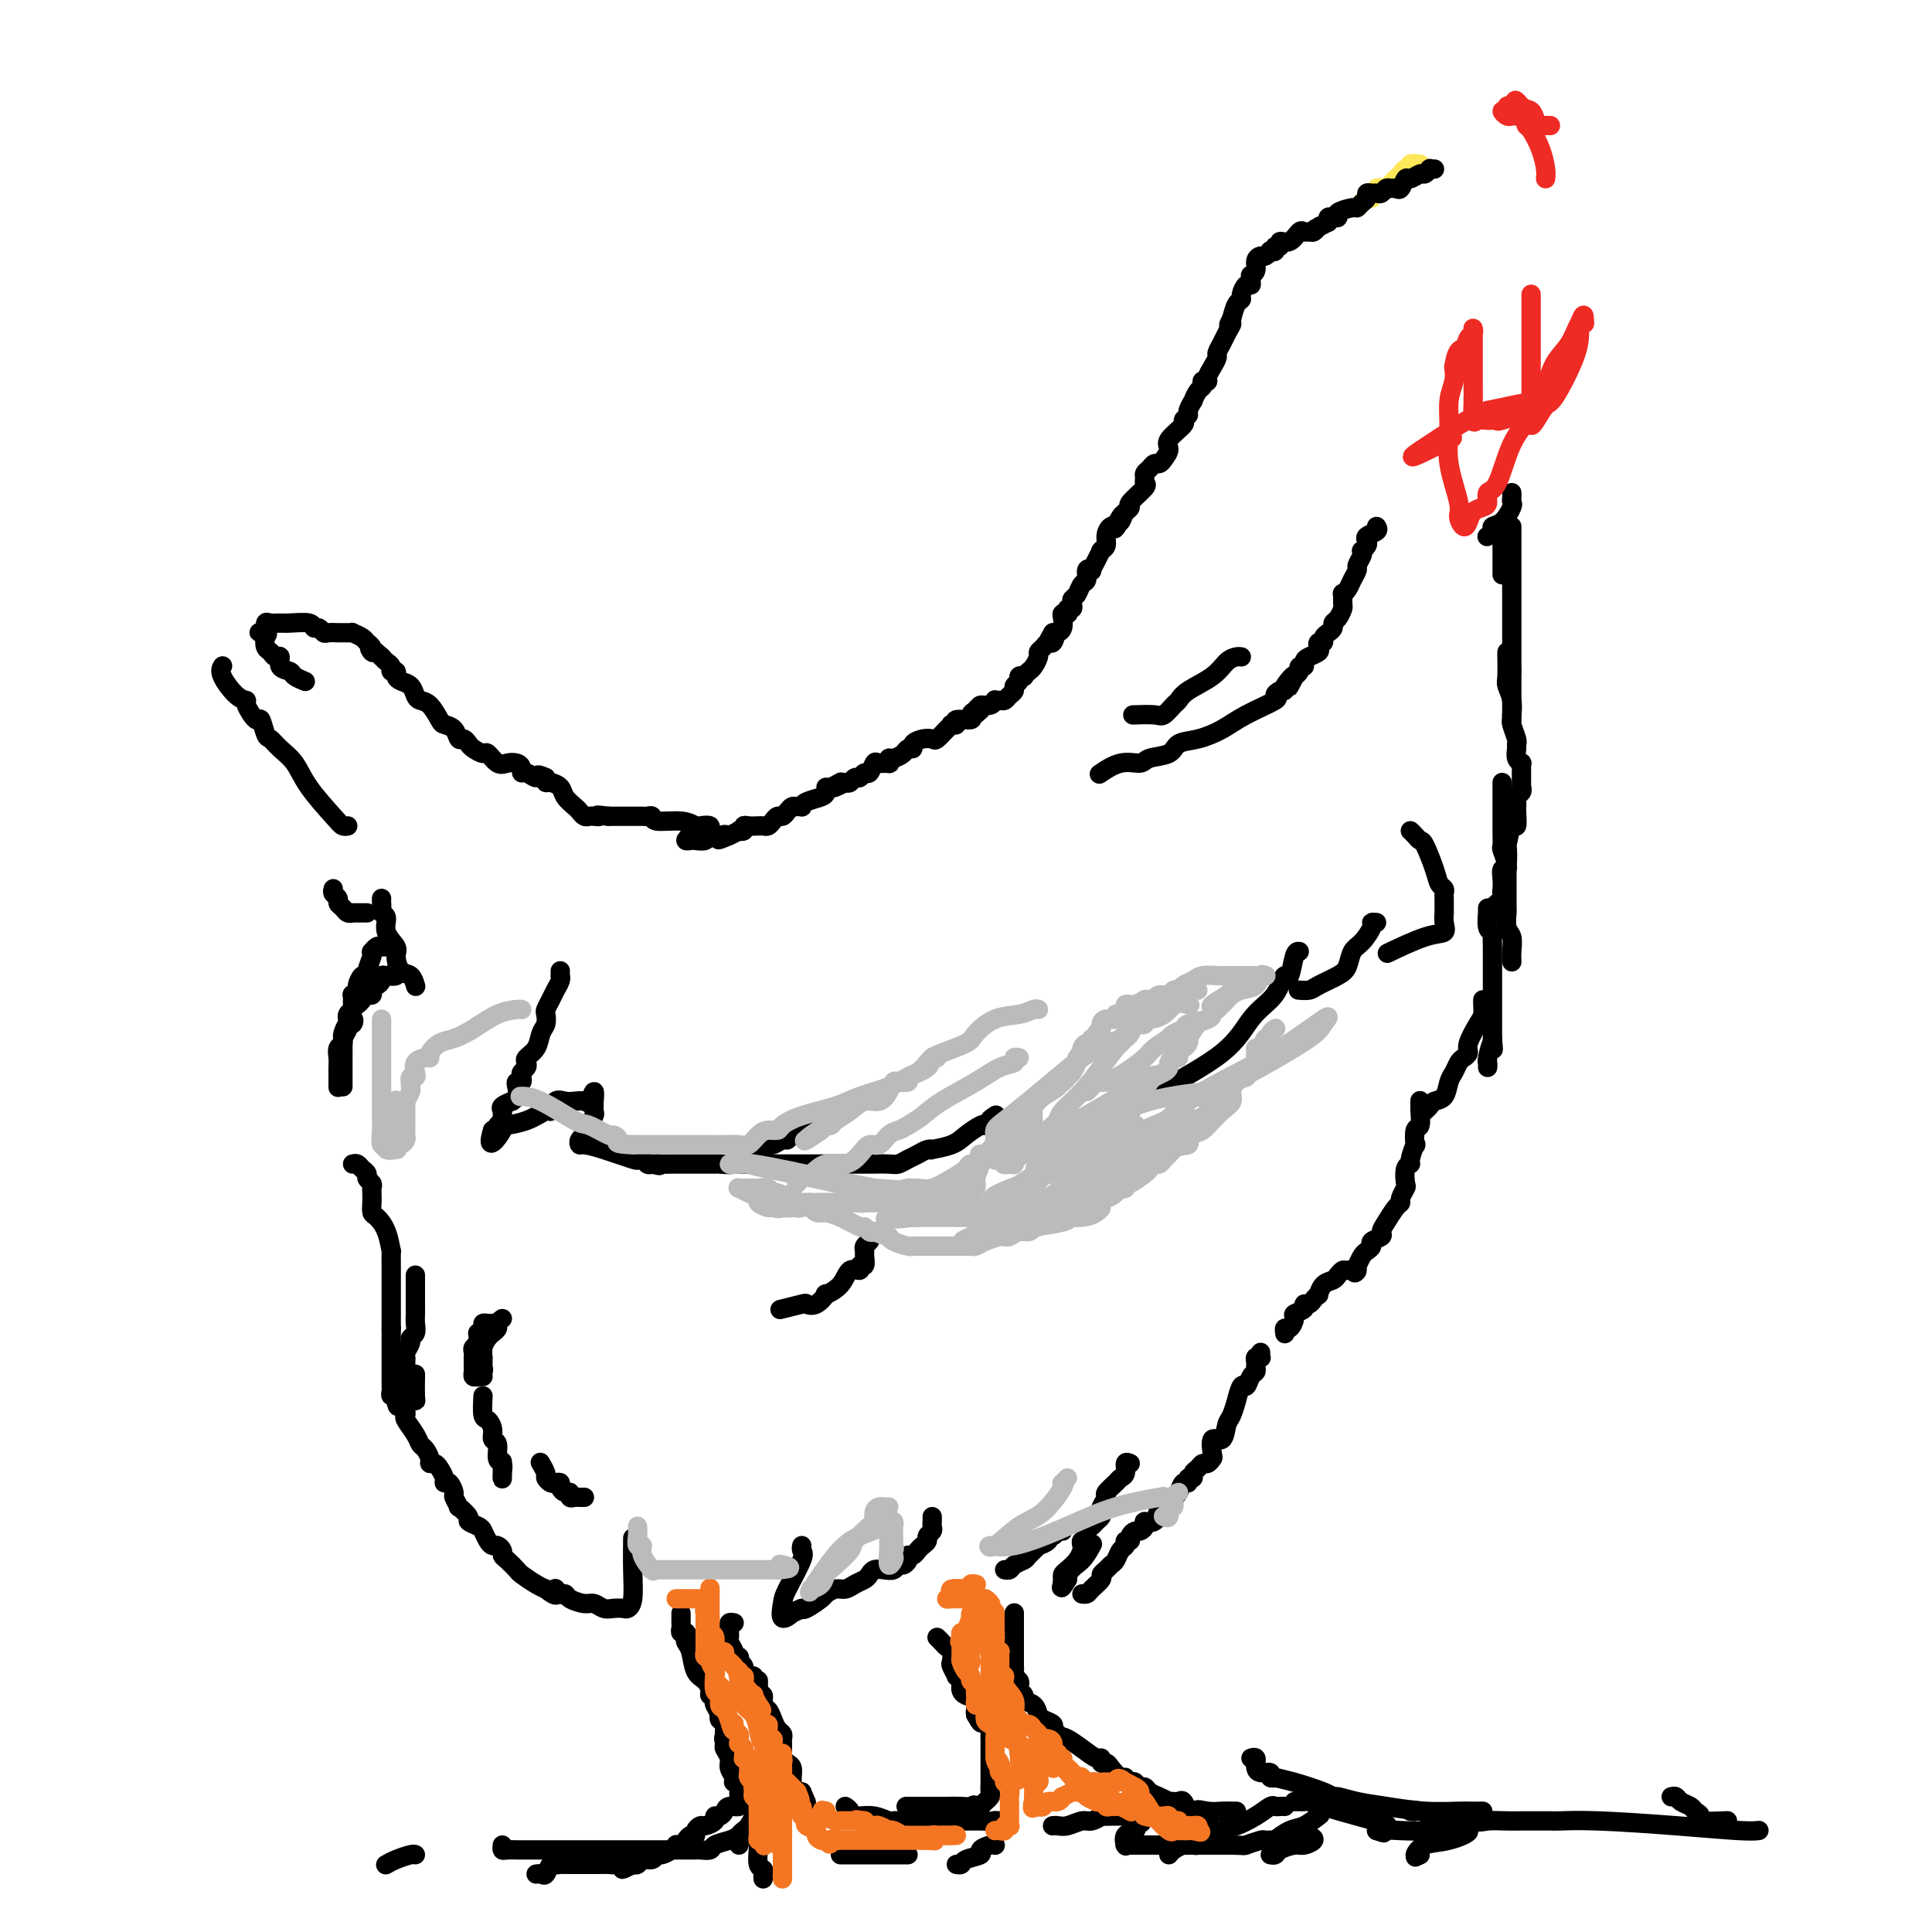 <svg viewBox='0 0 400 400' version='1.1' xmlns='http://www.w3.org/2000/svg' xmlns:xlink='http://www.w3.org/1999/xlink'><g fill='none' stroke='#FEE859' stroke-width='4' stroke-linecap='round' stroke-linejoin='round'><path d='M294,34c-0.869,-0.120 -1.738,-0.239 -2,0c-0.262,0.239 0.085,0.837 0,1c-0.085,0.163 -0.600,-0.110 -1,0c-0.400,0.110 -0.686,0.604 -1,1c-0.314,0.396 -0.658,0.695 -1,1c-0.342,0.305 -0.684,0.617 -1,1c-0.316,0.383 -0.605,0.839 -1,1c-0.395,0.161 -0.894,0.028 -1,0c-0.106,-0.028 0.183,0.049 0,0c-0.183,-0.049 -0.836,-0.224 -1,0c-0.164,0.224 0.162,0.849 0,1c-0.162,0.151 -0.813,-0.170 -1,0c-0.187,0.170 0.091,0.833 0,1c-0.091,0.167 -0.550,-0.161 -1,0c-0.450,0.161 -0.890,0.813 -1,1c-0.110,0.187 0.112,-0.089 0,0c-0.112,0.089 -0.556,0.545 -1,1'/></g>
<g fill='none' stroke='#000000' stroke-width='4' stroke-linecap='round' stroke-linejoin='round'><path d='M297,35c-0.449,0.033 -0.898,0.066 -1,0c-0.102,-0.066 0.141,-0.230 0,0c-0.141,0.230 -0.668,0.854 -1,1c-0.332,0.146 -0.470,-0.185 -1,0c-0.530,0.185 -1.451,0.887 -2,1c-0.549,0.113 -0.724,-0.363 -1,0c-0.276,0.363 -0.651,1.565 -1,2c-0.349,0.435 -0.671,0.102 -1,0c-0.329,-0.102 -0.665,0.025 -1,0c-0.335,-0.025 -0.668,-0.204 -1,0c-0.332,0.204 -0.663,0.790 -1,1c-0.337,0.210 -0.682,0.045 -1,0c-0.318,-0.045 -0.611,0.030 -1,0c-0.389,-0.030 -0.876,-0.167 -1,0c-0.124,0.167 0.113,0.636 0,1c-0.113,0.364 -0.576,0.623 -1,1c-0.424,0.377 -0.810,0.872 -1,1c-0.190,0.128 -0.184,-0.110 -1,0c-0.816,0.110 -2.453,0.568 -3,1c-0.547,0.432 -0.002,0.837 0,1c0.002,0.163 -0.538,0.082 -1,0c-0.462,-0.082 -0.846,-0.166 -1,0c-0.154,0.166 -0.077,0.583 0,1'/><path d='M275,46c-3.869,1.945 -2.543,1.306 -2,1c0.543,-0.306 0.301,-0.280 0,0c-0.301,0.280 -0.660,0.815 -1,1c-0.340,0.185 -0.659,0.020 -1,0c-0.341,-0.020 -0.703,0.104 -1,0c-0.297,-0.104 -0.528,-0.435 -1,0c-0.472,0.435 -1.183,1.637 -2,2c-0.817,0.363 -1.740,-0.113 -2,0c-0.260,0.113 0.141,0.814 0,1c-0.141,0.186 -0.826,-0.142 -1,0c-0.174,0.142 0.161,0.756 0,1c-0.161,0.244 -0.818,0.120 -1,0c-0.182,-0.120 0.110,-0.236 0,0c-0.110,0.236 -0.622,0.824 -1,1c-0.378,0.176 -0.623,-0.059 -1,0c-0.377,0.059 -0.886,0.411 -1,1c-0.114,0.589 0.166,1.416 0,2c-0.166,0.584 -0.779,0.925 -1,1c-0.221,0.075 -0.049,-0.117 0,0c0.049,0.117 -0.025,0.542 0,1c0.025,0.458 0.147,0.947 0,1c-0.147,0.053 -0.564,-0.331 -1,0c-0.436,0.331 -0.890,1.377 -1,2c-0.110,0.623 0.124,0.821 0,1c-0.124,0.179 -0.607,0.337 -1,1c-0.393,0.663 -0.697,1.832 -1,3'/><path d='M255,66c-1.343,2.450 -0.202,1.075 0,1c0.202,-0.075 -0.537,1.148 -1,2c-0.463,0.852 -0.650,1.331 -1,2c-0.350,0.669 -0.863,1.528 -1,2c-0.137,0.472 0.103,0.558 0,1c-0.103,0.442 -0.550,1.242 -1,2c-0.450,0.758 -0.905,1.474 -1,2c-0.095,0.526 0.168,0.860 0,1c-0.168,0.140 -0.767,0.084 -1,0c-0.233,-0.084 -0.100,-0.196 0,0c0.100,0.196 0.166,0.700 0,1c-0.166,0.300 -0.565,0.395 -1,1c-0.435,0.605 -0.906,1.721 -1,2c-0.094,0.279 0.188,-0.278 0,0c-0.188,0.278 -0.847,1.391 -1,2c-0.153,0.609 0.198,0.715 0,1c-0.198,0.285 -0.946,0.748 -1,1c-0.054,0.252 0.585,0.292 0,1c-0.585,0.708 -2.394,2.084 -3,3c-0.606,0.916 -0.007,1.373 0,2c0.007,0.627 -0.576,1.425 -1,2c-0.424,0.575 -0.688,0.927 -1,1c-0.312,0.073 -0.673,-0.135 -1,0c-0.327,0.135 -0.620,0.611 -1,1c-0.380,0.389 -0.845,0.689 -1,1c-0.155,0.311 0.001,0.633 0,1c-0.001,0.367 -0.161,0.781 0,1c0.161,0.219 0.641,0.244 0,1c-0.641,0.756 -2.403,2.242 -3,3c-0.597,0.758 -0.028,0.788 0,1c0.028,0.212 -0.486,0.606 -1,1'/><path d='M233,106c-3.658,6.363 -1.802,2.272 -1,1c0.802,-1.272 0.551,0.276 0,1c-0.551,0.724 -1.402,0.625 -2,1c-0.598,0.375 -0.944,1.223 -1,2c-0.056,0.777 0.179,1.482 0,2c-0.179,0.518 -0.770,0.850 -1,1c-0.230,0.150 -0.099,0.118 0,0c0.099,-0.118 0.166,-0.321 0,0c-0.166,0.321 -0.566,1.165 -1,2c-0.434,0.835 -0.904,1.662 -1,2c-0.096,0.338 0.182,0.188 0,0c-0.182,-0.188 -0.823,-0.415 -1,0c-0.177,0.415 0.110,1.473 0,2c-0.110,0.527 -0.617,0.523 -1,1c-0.383,0.477 -0.642,1.433 -1,2c-0.358,0.567 -0.814,0.744 -1,1c-0.186,0.256 -0.101,0.591 0,1c0.101,0.409 0.220,0.894 0,1c-0.220,0.106 -0.777,-0.166 -1,0c-0.223,0.166 -0.112,0.769 0,1c0.112,0.231 0.223,0.090 0,0c-0.223,-0.090 -0.781,-0.129 -1,0c-0.219,0.129 -0.100,0.426 0,1c0.100,0.574 0.181,1.424 0,2c-0.181,0.576 -0.623,0.879 -1,1c-0.377,0.121 -0.688,0.061 -1,0'/><path d='M218,131c-2.334,4.030 -0.668,1.605 0,1c0.668,-0.605 0.337,0.610 0,1c-0.337,0.390 -0.682,-0.046 -1,0c-0.318,0.046 -0.610,0.576 -1,1c-0.390,0.424 -0.879,0.744 -1,1c-0.121,0.256 0.126,0.447 0,1c-0.126,0.553 -0.626,1.468 -1,2c-0.374,0.532 -0.621,0.681 -1,1c-0.379,0.319 -0.890,0.806 -1,1c-0.110,0.194 0.182,0.093 0,0c-0.182,-0.093 -0.836,-0.180 -1,0c-0.164,0.180 0.163,0.626 0,1c-0.163,0.374 -0.817,0.674 -1,1c-0.183,0.326 0.105,0.676 0,1c-0.105,0.324 -0.602,0.622 -1,1c-0.398,0.378 -0.697,0.837 -1,1c-0.303,0.163 -0.610,0.029 -1,0c-0.390,-0.029 -0.861,0.048 -1,0c-0.139,-0.048 0.056,-0.219 0,0c-0.056,0.219 -0.361,0.828 -1,1c-0.639,0.172 -1.611,-0.094 -2,0c-0.389,0.094 -0.194,0.547 0,1'/><path d='M203,147c-2.567,2.487 -1.484,0.704 -1,0c0.484,-0.704 0.369,-0.328 0,0c-0.369,0.328 -0.993,0.610 -1,1c-0.007,0.390 0.601,0.889 0,1c-0.601,0.111 -2.412,-0.165 -3,0c-0.588,0.165 0.046,0.770 0,1c-0.046,0.230 -0.771,0.086 -1,0c-0.229,-0.086 0.038,-0.115 0,0c-0.038,0.115 -0.382,0.373 -1,1c-0.618,0.627 -1.510,1.622 -2,2c-0.490,0.378 -0.580,0.139 -1,0c-0.420,-0.139 -1.172,-0.178 -2,0c-0.828,0.178 -1.731,0.574 -2,1c-0.269,0.426 0.096,0.884 0,1c-0.096,0.116 -0.653,-0.109 -1,0c-0.347,0.109 -0.483,0.551 -1,1c-0.517,0.449 -1.413,0.906 -2,1c-0.587,0.094 -0.864,-0.173 -1,0c-0.136,0.173 -0.130,0.786 0,1c0.130,0.214 0.386,0.028 0,0c-0.386,-0.028 -1.413,0.102 -2,0c-0.587,-0.102 -0.735,-0.435 -1,0c-0.265,0.435 -0.648,1.637 -1,2c-0.352,0.363 -0.672,-0.113 -1,0c-0.328,0.113 -0.665,0.814 -1,1c-0.335,0.186 -0.667,-0.142 -1,0c-0.333,0.142 -0.667,0.755 -1,1c-0.333,0.245 -0.667,0.123 -1,0'/><path d='M175,162c-4.453,2.256 -1.587,0.397 -1,0c0.587,-0.397 -1.107,0.667 -2,1c-0.893,0.333 -0.986,-0.065 -1,0c-0.014,0.065 0.050,0.592 0,1c-0.050,0.408 -0.212,0.698 -1,1c-0.788,0.302 -2.200,0.616 -3,1c-0.800,0.384 -0.988,0.838 -1,1c-0.012,0.162 0.151,0.033 0,0c-0.151,-0.033 -0.618,0.029 -1,0c-0.382,-0.029 -0.680,-0.149 -1,0c-0.320,0.149 -0.663,0.565 -1,1c-0.337,0.435 -0.668,0.887 -1,1c-0.332,0.113 -0.665,-0.113 -1,0c-0.335,0.113 -0.670,0.567 -1,1c-0.330,0.433 -0.653,0.847 -1,1c-0.347,0.153 -0.719,0.045 -1,0c-0.281,-0.045 -0.472,-0.026 -1,0c-0.528,0.026 -1.394,0.059 -2,0c-0.606,-0.059 -0.952,-0.209 -1,0c-0.048,0.209 0.204,0.778 0,1c-0.204,0.222 -0.863,0.098 -1,0c-0.137,-0.098 0.246,-0.171 0,0c-0.246,0.171 -1.123,0.585 -2,1'/><path d='M151,173c-3.896,1.701 -1.636,0.455 -1,0c0.636,-0.455 -0.353,-0.118 -1,0c-0.647,0.118 -0.951,0.018 -1,0c-0.049,-0.018 0.156,0.048 0,0c-0.156,-0.048 -0.673,-0.208 -1,0c-0.327,0.208 -0.463,0.785 -1,1c-0.537,0.215 -1.474,0.068 -2,0c-0.526,-0.068 -0.642,-0.057 -1,0c-0.358,0.057 -0.960,0.159 -1,0c-0.040,-0.159 0.480,-0.580 1,-1'/><path d='M143,173c-1.062,0.065 0.283,0.227 1,0c0.717,-0.227 0.807,-0.844 1,-1c0.193,-0.156 0.490,0.150 1,0c0.510,-0.150 1.233,-0.757 1,-1c-0.233,-0.243 -1.420,-0.121 -2,0c-0.580,0.121 -0.551,0.243 -1,0c-0.449,-0.243 -1.376,-0.850 -3,-1c-1.624,-0.150 -3.944,0.156 -5,0c-1.056,-0.156 -0.849,-0.774 -1,-1c-0.151,-0.226 -0.662,-0.061 -1,0c-0.338,0.061 -0.503,0.016 -1,0c-0.497,-0.016 -1.326,-0.004 -2,0c-0.674,0.004 -1.193,0.001 -2,0c-0.807,-0.001 -1.904,-0.001 -3,0'/><path d='M126,169c-3.499,-0.465 -2.247,-0.128 -2,0c0.247,0.128 -0.510,0.046 -1,0c-0.490,-0.046 -0.713,-0.057 -1,0c-0.287,0.057 -0.639,0.180 -1,0c-0.361,-0.180 -0.730,-0.665 -1,-1c-0.270,-0.335 -0.440,-0.520 -1,-1c-0.560,-0.480 -1.509,-1.256 -2,-2c-0.491,-0.744 -0.523,-1.457 -1,-2c-0.477,-0.543 -1.398,-0.915 -2,-1c-0.602,-0.085 -0.886,0.119 -1,0c-0.114,-0.119 -0.057,-0.559 0,-1'/><path d='M113,161c-2.360,-1.174 -1.759,-0.108 -2,0c-0.241,0.108 -1.325,-0.742 -2,-1c-0.675,-0.258 -0.943,0.077 -1,0c-0.057,-0.077 0.097,-0.564 0,-1c-0.097,-0.436 -0.445,-0.820 -1,-1c-0.555,-0.180 -1.318,-0.156 -2,0c-0.682,0.156 -1.282,0.446 -2,0c-0.718,-0.446 -1.554,-1.626 -2,-2c-0.446,-0.374 -0.501,0.059 -1,0c-0.499,-0.059 -1.442,-0.611 -2,-1c-0.558,-0.389 -0.731,-0.615 -1,-1c-0.269,-0.385 -0.635,-0.927 -1,-1c-0.365,-0.073 -0.731,0.324 -1,0c-0.269,-0.324 -0.443,-1.368 -1,-2c-0.557,-0.632 -1.497,-0.851 -2,-1c-0.503,-0.149 -0.568,-0.229 -1,-1c-0.432,-0.771 -1.233,-2.234 -2,-3c-0.767,-0.766 -1.502,-0.835 -2,-1c-0.498,-0.165 -0.759,-0.426 -1,-1c-0.241,-0.574 -0.461,-1.459 -1,-2c-0.539,-0.541 -1.398,-0.736 -2,-1c-0.602,-0.264 -0.949,-0.595 -1,-1c-0.051,-0.405 0.193,-0.883 0,-1c-0.193,-0.117 -0.822,0.126 -1,0c-0.178,-0.126 0.097,-0.621 0,-1c-0.097,-0.379 -0.565,-0.640 -1,-1c-0.435,-0.360 -0.839,-0.817 -1,-1c-0.161,-0.183 -0.081,-0.091 0,0'/><path d='M79,136c-3.407,-3.118 -2.423,-1.414 -2,-1c0.423,0.414 0.286,-0.464 0,-1c-0.286,-0.536 -0.721,-0.732 -1,-1c-0.279,-0.268 -0.404,-0.608 -1,-1c-0.596,-0.392 -1.664,-0.837 -2,-1c-0.336,-0.163 0.061,-0.044 0,0c-0.061,0.044 -0.580,0.013 -1,0c-0.420,-0.013 -0.742,-0.007 -1,0c-0.258,0.007 -0.451,0.017 -1,0c-0.549,-0.017 -1.454,-0.061 -2,0c-0.546,0.061 -0.734,0.227 -1,0c-0.266,-0.227 -0.609,-0.845 -1,-1c-0.391,-0.155 -0.829,0.155 -1,0c-0.171,-0.155 -0.074,-0.775 -1,-1c-0.926,-0.225 -2.875,-0.055 -4,0c-1.125,0.055 -1.425,-0.006 -2,0c-0.575,0.006 -1.424,0.079 -2,0c-0.576,-0.079 -0.879,-0.308 -1,0c-0.121,0.308 -0.061,1.154 0,2'/><path d='M55,131c-2.633,-0.031 -0.717,-0.109 0,0c0.717,0.109 0.235,0.406 0,1c-0.235,0.594 -0.223,1.486 0,2c0.223,0.514 0.655,0.648 1,1c0.345,0.352 0.602,0.920 1,1c0.398,0.080 0.937,-0.329 1,0c0.063,0.329 -0.351,1.395 0,2c0.351,0.605 1.465,0.750 2,1c0.535,0.250 0.490,0.606 1,1c0.510,0.394 1.574,0.827 2,1c0.426,0.173 0.213,0.087 0,0'/><path d='M46,138c0.074,-0.113 0.147,-0.226 0,0c-0.147,0.226 -0.516,0.791 0,2c0.516,1.209 1.917,3.064 3,4c1.083,0.936 1.848,0.955 2,1c0.152,0.045 -0.311,0.116 0,1c0.311,0.884 1.395,2.582 2,3c0.605,0.418 0.732,-0.444 1,0c0.268,0.444 0.677,2.195 1,3c0.323,0.805 0.559,0.663 1,1c0.441,0.337 1.088,1.152 2,2c0.912,0.848 2.090,1.730 3,3c0.910,1.270 1.550,2.929 3,5c1.450,2.071 3.708,4.555 5,6c1.292,1.445 1.617,1.851 2,2c0.383,0.149 0.824,0.043 1,0c0.176,-0.043 0.088,-0.021 0,0'/><path d='M69,184c-0.120,0.334 -0.240,0.668 0,1c0.240,0.332 0.839,0.663 1,1c0.161,0.337 -0.116,0.679 0,1c0.116,0.321 0.626,0.622 1,1c0.374,0.378 0.612,0.833 1,1c0.388,0.167 0.927,0.045 1,0c0.073,-0.045 -0.321,-0.012 0,0c0.321,0.012 1.356,0.003 2,0c0.644,-0.003 0.898,-0.001 1,0c0.102,0.001 0.051,0.000 0,0'/><path d='M79,186c-0.009,0.337 -0.019,0.673 0,1c0.019,0.327 0.065,0.644 0,1c-0.065,0.356 -0.242,0.751 0,1c0.242,0.249 0.904,0.351 1,1c0.096,0.649 -0.374,1.846 0,3c0.374,1.154 1.592,2.264 2,3c0.408,0.736 0.004,1.098 0,2c-0.004,0.902 0.391,2.345 1,3c0.609,0.655 1.433,0.523 2,1c0.567,0.477 0.876,1.565 1,2c0.124,0.435 0.062,0.218 0,0'/><path d='M80,196c-0.339,0.031 -0.678,0.062 -1,0c-0.322,-0.062 -0.626,-0.217 -1,0c-0.374,0.217 -0.817,0.805 -1,1c-0.183,0.195 -0.104,-0.002 0,0c0.104,0.002 0.234,0.204 0,1c-0.234,0.796 -0.832,2.188 -1,3c-0.168,0.812 0.095,1.045 0,1c-0.095,-0.045 -0.547,-0.368 -1,0c-0.453,0.368 -0.906,1.426 -1,2c-0.094,0.574 0.172,0.665 0,1c-0.172,0.335 -0.782,0.916 -1,1c-0.218,0.084 -0.044,-0.327 0,0c0.044,0.327 -0.041,1.393 0,2c0.041,0.607 0.208,0.757 0,1c-0.208,0.243 -0.792,0.580 -1,1c-0.208,0.420 -0.041,0.925 0,1c0.041,0.075 -0.045,-0.279 0,0c0.045,0.279 0.222,1.191 0,2c-0.222,0.809 -0.844,1.516 -1,2c-0.156,0.484 0.154,0.744 0,1c-0.154,0.256 -0.773,0.507 -1,1c-0.227,0.493 -0.061,1.227 0,2c0.061,0.773 0.016,1.584 0,2c-0.016,0.416 -0.004,0.437 0,1c0.004,0.563 0.001,1.666 0,2c-0.001,0.334 -0.000,-0.102 0,0c0.000,0.102 0.000,0.744 0,1c-0.000,0.256 -0.000,0.128 0,0'/><path d='M82,202c0.014,-0.393 0.028,-0.785 0,-1c-0.028,-0.215 -0.098,-0.251 0,0c0.098,0.251 0.363,0.789 0,1c-0.363,0.211 -1.355,0.094 -2,0c-0.645,-0.094 -0.944,-0.166 -1,0c-0.056,0.166 0.129,0.570 0,1c-0.129,0.430 -0.573,0.885 -1,1c-0.427,0.115 -0.835,-0.110 -1,0c-0.165,0.110 -0.085,0.554 0,1c0.085,0.446 0.177,0.892 0,1c-0.177,0.108 -0.622,-0.123 -1,0c-0.378,0.123 -0.689,0.600 -1,1c-0.311,0.400 -0.622,0.723 -1,1c-0.378,0.277 -0.822,0.508 -1,1c-0.178,0.492 -0.089,1.246 0,2'/><path d='M73,211c-1.404,1.324 -0.415,0.134 0,0c0.415,-0.134 0.255,0.789 0,1c-0.255,0.211 -0.604,-0.291 -1,0c-0.396,0.291 -0.838,1.373 -1,2c-0.162,0.627 -0.043,0.798 0,1c0.043,0.202 0.012,0.435 0,1c-0.012,0.565 -0.003,1.461 0,2c0.003,0.539 0.001,0.722 0,1c-0.001,0.278 -0.000,0.653 0,1c0.000,0.347 0.000,0.666 0,1c-0.000,0.334 -0.000,0.682 0,1c0.000,0.318 0.000,0.607 0,1c-0.000,0.393 -0.000,0.889 0,1c0.000,0.111 0.000,-0.162 0,0c-0.000,0.162 -0.000,0.761 0,1c0.000,0.239 0.000,0.120 0,0'/><path d='M73,241c0.342,-0.089 0.684,-0.179 1,0c0.316,0.179 0.607,0.625 1,1c0.393,0.375 0.890,0.677 1,1c0.110,0.323 -0.167,0.667 0,1c0.167,0.333 0.776,0.657 1,1c0.224,0.343 0.062,0.707 0,1c-0.062,0.293 -0.024,0.516 0,1c0.024,0.484 0.035,1.228 0,2c-0.035,0.772 -0.114,1.573 0,2c0.114,0.427 0.423,0.479 1,1c0.577,0.521 1.423,1.512 2,3c0.577,1.488 0.887,3.473 1,4c0.113,0.527 0.030,-0.406 0,0c-0.030,0.406 -0.008,2.150 0,3c0.008,0.850 0.002,0.805 0,1c-0.002,0.195 -0.001,0.629 0,1c0.001,0.371 0.000,0.677 0,1c-0.000,0.323 -0.000,0.663 0,1c0.000,0.337 0.000,0.672 0,1c-0.000,0.328 -0.000,0.647 0,1c0.000,0.353 0.000,0.738 0,1c-0.000,0.262 -0.000,0.402 0,1c0.000,0.598 0.000,1.655 0,2c-0.000,0.345 -0.000,-0.023 0,0c0.000,0.023 0.000,0.435 0,1c-0.000,0.565 -0.000,1.282 0,2'/><path d='M81,275c0.000,2.715 0.000,1.501 0,1c-0.000,-0.501 -0.000,-0.289 0,0c0.000,0.289 0.000,0.655 0,1c-0.000,0.345 -0.000,0.670 0,1c0.000,0.330 0.000,0.666 0,1c-0.000,0.334 -0.000,0.667 0,1c0.000,0.333 0.000,0.668 0,1c-0.000,0.332 -0.000,0.663 0,1c0.000,0.337 0.000,0.682 0,1c-0.000,0.318 -0.000,0.610 0,1c0.000,0.390 0.000,0.878 0,1c-0.000,0.122 -0.001,-0.121 0,0c0.001,0.121 0.004,0.606 0,1c-0.004,0.394 -0.015,0.698 0,1c0.015,0.302 0.057,0.603 0,1c-0.057,0.397 -0.211,0.890 0,1c0.211,0.110 0.788,-0.163 1,0c0.212,0.163 0.061,0.761 0,1c-0.061,0.239 -0.030,0.120 0,0'/><path d='M82,290c0.332,2.321 0.663,0.622 1,0c0.337,-0.622 0.679,-0.167 1,0c0.321,0.167 0.622,0.048 1,0c0.378,-0.048 0.833,-0.023 1,0c0.167,0.023 0.045,0.045 0,-1c-0.045,-1.045 -0.013,-3.156 0,-4c0.013,-0.844 0.006,-0.422 0,0'/><path d='M86,264c-0.000,0.363 -0.000,0.726 0,1c0.000,0.274 0.000,0.458 0,1c-0.000,0.542 -0.000,1.443 0,2c0.000,0.557 0.001,0.769 0,1c-0.001,0.231 -0.004,0.482 0,1c0.004,0.518 0.016,1.304 0,2c-0.016,0.696 -0.061,1.304 0,2c0.061,0.696 0.226,1.482 0,2c-0.226,0.518 -0.845,0.768 -1,1c-0.155,0.232 0.155,0.447 0,1c-0.155,0.553 -0.774,1.444 -1,2c-0.226,0.556 -0.061,0.778 0,1c0.061,0.222 0.016,0.443 0,1c-0.016,0.557 -0.004,1.449 0,2c0.004,0.551 0.001,0.759 0,1c-0.001,0.241 -0.000,0.513 0,1c0.000,0.487 0.000,1.188 0,2c-0.000,0.812 -0.000,1.733 0,2c0.000,0.267 0.000,-0.120 0,0c-0.000,0.120 -0.000,0.749 0,1c0.000,0.251 0.000,0.126 0,0'/><path d='M84,291c-0.015,0.319 -0.029,0.639 0,1c0.029,0.361 0.102,0.764 0,1c-0.102,0.236 -0.377,0.304 0,1c0.377,0.696 1.407,2.019 2,3c0.593,0.981 0.750,1.621 1,2c0.250,0.379 0.591,0.496 1,1c0.409,0.504 0.884,1.395 1,2c0.116,0.605 -0.127,0.923 0,1c0.127,0.077 0.625,-0.086 1,0c0.375,0.086 0.626,0.423 1,1c0.374,0.577 0.869,1.396 1,2c0.131,0.604 -0.104,0.993 0,1c0.104,0.007 0.548,-0.368 1,0c0.452,0.368 0.914,1.478 1,2c0.086,0.522 -0.203,0.454 0,1c0.203,0.546 0.898,1.705 1,2c0.102,0.295 -0.390,-0.273 0,0c0.390,0.273 1.663,1.386 2,2c0.337,0.614 -0.260,0.729 0,1c0.260,0.271 1.379,0.699 2,1c0.621,0.301 0.745,0.476 1,1c0.255,0.524 0.642,1.398 1,2c0.358,0.602 0.686,0.934 1,1c0.314,0.066 0.613,-0.133 1,0c0.387,0.133 0.861,0.598 1,1c0.139,0.402 -0.059,0.741 0,1c0.059,0.259 0.373,0.437 1,1c0.627,0.563 1.566,1.510 2,2c0.434,0.490 0.364,0.523 1,1c0.636,0.477 1.979,1.398 3,2c1.021,0.602 1.720,0.886 2,1c0.280,0.114 0.140,0.057 0,0'/><path d='M113,329c3.192,2.566 2.171,0.481 2,0c-0.171,-0.481 0.506,0.641 1,1c0.494,0.359 0.804,-0.044 1,0c0.196,0.044 0.279,0.534 1,1c0.721,0.466 2.081,0.909 3,1c0.919,0.091 1.398,-0.171 2,0c0.602,0.171 1.328,0.775 2,1c0.672,0.225 1.290,0.072 2,0c0.710,-0.072 1.511,-0.062 2,0c0.489,0.062 0.667,0.177 1,0c0.333,-0.177 0.821,-0.645 1,-2c0.179,-1.355 0.048,-3.595 0,-6c-0.048,-2.405 -0.014,-4.973 0,-6c0.014,-1.027 0.007,-0.514 0,0'/><path d='M104,273c-0.447,0.335 -0.894,0.670 -1,1c-0.106,0.330 0.129,0.657 0,1c-0.129,0.343 -0.623,0.704 -1,1c-0.377,0.296 -0.637,0.527 -1,1c-0.363,0.473 -0.830,1.187 -1,2c-0.170,0.813 -0.045,1.723 0,2c0.045,0.277 0.008,-0.080 0,0c-0.008,0.080 0.012,0.596 0,1c-0.012,0.404 -0.056,0.697 0,1c0.056,0.303 0.211,0.617 0,1c-0.211,0.383 -0.788,0.834 -1,1c-0.212,0.166 -0.061,0.047 0,0c0.061,-0.047 0.030,-0.024 0,0'/><path d='M116,201c0.007,0.440 0.013,0.880 0,1c-0.013,0.120 -0.046,-0.080 0,0c0.046,0.080 0.170,0.440 0,1c-0.170,0.560 -0.633,1.319 -1,2c-0.367,0.681 -0.638,1.284 -1,2c-0.362,0.716 -0.817,1.546 -1,2c-0.183,0.454 -0.095,0.531 0,1c0.095,0.469 0.197,1.330 0,2c-0.197,0.670 -0.693,1.149 -1,2c-0.307,0.851 -0.426,2.073 -1,3c-0.574,0.927 -1.604,1.557 -2,2c-0.396,0.443 -0.158,0.697 0,1c0.158,0.303 0.235,0.655 0,1c-0.235,0.345 -0.781,0.683 -1,1c-0.219,0.317 -0.110,0.613 0,1c0.110,0.387 0.221,0.864 0,1c-0.221,0.136 -0.775,-0.069 -1,0c-0.225,0.069 -0.120,0.414 0,1c0.120,0.586 0.257,1.414 0,2c-0.257,0.586 -0.906,0.931 -1,1c-0.094,0.069 0.368,-0.136 0,0c-0.368,0.136 -1.566,0.614 -2,1c-0.434,0.386 -0.102,0.681 0,1c0.102,0.319 -0.024,0.664 0,1c0.024,0.336 0.199,0.665 0,1c-0.199,0.335 -0.772,0.675 -1,1c-0.228,0.325 -0.113,0.633 0,1c0.113,0.367 0.223,0.791 0,1c-0.223,0.209 -0.778,0.203 -1,0c-0.222,-0.203 -0.111,-0.601 0,-1'/><path d='M102,234c-1.648,5.159 1.232,1.556 2,0c0.768,-1.556 -0.577,-1.066 0,-1c0.577,0.066 3.075,-0.294 5,-1c1.925,-0.706 3.278,-1.758 4,-2c0.722,-0.242 0.813,0.327 1,0c0.187,-0.327 0.470,-1.549 1,-2c0.530,-0.451 1.309,-0.131 2,0c0.691,0.131 1.295,0.071 2,0c0.705,-0.071 1.509,-0.154 2,0c0.491,0.154 0.667,0.546 1,0c0.333,-0.546 0.822,-2.029 1,-2c0.178,0.029 0.044,1.570 0,2c-0.044,0.430 0.003,-0.253 0,0c-0.003,0.253 -0.057,1.440 0,2c0.057,0.560 0.225,0.493 0,1c-0.225,0.507 -0.844,1.590 -1,2c-0.156,0.410 0.150,0.149 0,0c-0.150,-0.149 -0.757,-0.185 -1,0c-0.243,0.185 -0.121,0.593 0,1'/><path d='M121,234c-0.096,1.111 0.166,0.888 0,1c-0.166,0.112 -0.758,0.559 -1,1c-0.242,0.441 -0.132,0.875 0,1c0.132,0.125 0.287,-0.058 1,0c0.713,0.058 1.984,0.359 4,1c2.016,0.641 4.778,1.622 6,2c1.222,0.378 0.905,0.153 1,0c0.095,-0.153 0.603,-0.233 1,0c0.397,0.233 0.685,0.781 1,1c0.315,0.219 0.658,0.110 1,0'/><path d='M135,241c2.514,0.619 1.298,0.166 1,0c-0.298,-0.166 0.323,-0.044 1,0c0.677,0.044 1.409,0.012 2,0c0.591,-0.012 1.040,-0.003 1,0c-0.040,0.003 -0.567,0.001 0,0c0.567,-0.001 2.230,-0.001 3,0c0.770,0.001 0.648,0.001 1,0c0.352,-0.001 1.180,-0.004 2,0c0.820,0.004 1.633,0.015 2,0c0.367,-0.015 0.287,-0.056 1,0c0.713,0.056 2.219,0.208 3,0c0.781,-0.208 0.835,-0.778 1,-1c0.165,-0.222 0.439,-0.097 1,0c0.561,0.097 1.407,0.165 2,0c0.593,-0.165 0.931,-0.565 1,-1c0.069,-0.435 -0.133,-0.905 0,-1c0.133,-0.095 0.599,0.186 1,0c0.401,-0.186 0.736,-0.837 1,-1c0.264,-0.163 0.456,0.164 1,0c0.544,-0.164 1.440,-0.818 2,-1c0.560,-0.182 0.784,0.109 1,0c0.216,-0.109 0.422,-0.618 1,-1c0.578,-0.382 1.526,-0.639 2,-1c0.474,-0.361 0.474,-0.828 1,-1c0.526,-0.172 1.579,-0.049 2,0c0.421,0.049 0.211,0.025 0,0'/><path d='M153,241c0.730,0.000 1.461,0.000 2,0c0.539,-0.000 0.888,-0.000 2,0c1.112,0.000 2.988,0.000 4,0c1.012,-0.000 1.160,-0.000 2,0c0.840,0.000 2.371,0.000 4,0c1.629,-0.000 3.354,-0.000 5,0c1.646,0.000 3.212,0.000 4,0c0.788,-0.000 0.799,-0.000 1,0c0.201,0.000 0.592,0.001 1,0c0.408,-0.001 0.833,-0.003 1,0c0.167,0.003 0.075,0.012 1,0c0.925,-0.012 2.867,-0.045 4,0c1.133,0.045 1.457,0.170 2,0c0.543,-0.170 1.305,-0.633 2,-1c0.695,-0.367 1.323,-0.636 2,-1c0.677,-0.364 1.401,-0.821 2,-1c0.599,-0.179 1.071,-0.080 1,0c-0.071,0.080 -0.685,0.140 0,0c0.685,-0.140 2.668,-0.481 4,-1c1.332,-0.519 2.012,-1.217 3,-2c0.988,-0.783 2.282,-1.652 3,-2c0.718,-0.348 0.859,-0.174 1,0'/><path d='M204,233c3.262,-1.405 1.417,-0.917 1,-1c-0.417,-0.083 0.595,-0.738 1,-1c0.405,-0.262 0.202,-0.131 0,0'/><path d='M285,109c0.224,0.334 0.449,0.668 0,1c-0.449,0.332 -1.571,0.663 -2,1c-0.429,0.337 -0.167,0.681 0,1c0.167,0.319 0.237,0.614 0,1c-0.237,0.386 -0.781,0.862 -1,1c-0.219,0.138 -0.114,-0.062 0,0c0.114,0.062 0.238,0.387 0,1c-0.238,0.613 -0.838,1.513 -1,2c-0.162,0.487 0.114,0.559 0,1c-0.114,0.441 -0.619,1.249 -1,2c-0.381,0.751 -0.637,1.443 -1,2c-0.363,0.557 -0.832,0.979 -1,1c-0.168,0.021 -0.035,-0.359 0,0c0.035,0.359 -0.028,1.458 0,2c0.028,0.542 0.149,0.526 0,1c-0.149,0.474 -0.566,1.436 -1,2c-0.434,0.564 -0.886,0.729 -1,1c-0.114,0.271 0.109,0.646 0,1c-0.109,0.354 -0.552,0.686 -1,1c-0.448,0.314 -0.903,0.609 -1,1c-0.097,0.391 0.164,0.878 0,1c-0.164,0.122 -0.752,-0.122 -1,0c-0.248,0.122 -0.156,0.611 0,1c0.156,0.389 0.378,0.678 0,1c-0.378,0.322 -1.354,0.678 -2,1c-0.646,0.322 -0.960,0.611 -1,1c-0.040,0.389 0.196,0.877 0,1c-0.196,0.123 -0.822,-0.121 -1,0c-0.178,0.121 0.092,0.606 0,1c-0.092,0.394 -0.546,0.697 -1,1'/><path d='M268,140c-2.506,4.692 -0.270,0.921 0,0c0.270,-0.921 -1.425,1.009 -2,2c-0.575,0.991 -0.029,1.045 0,1c0.029,-0.045 -0.458,-0.188 -1,0c-0.542,0.188 -1.137,0.709 -1,1c0.137,0.291 1.007,0.353 0,1c-1.007,0.647 -3.892,1.879 -6,3c-2.108,1.121 -3.440,2.131 -5,3c-1.560,0.869 -3.347,1.596 -5,2c-1.653,0.404 -3.172,0.484 -4,1c-0.828,0.516 -0.965,1.466 -2,2c-1.035,0.534 -2.968,0.651 -4,1c-1.032,0.349 -1.163,0.929 -2,1c-0.837,0.071 -2.379,-0.365 -4,0c-1.621,0.365 -3.320,1.533 -4,2c-0.680,0.467 -0.340,0.234 0,0'/><path d='M257,136c-0.251,-0.043 -0.501,-0.085 -1,0c-0.499,0.085 -1.246,0.298 -2,1c-0.754,0.702 -1.515,1.894 -3,3c-1.485,1.106 -3.694,2.124 -5,3c-1.306,0.876 -1.710,1.608 -2,2c-0.290,0.392 -0.467,0.445 -1,1c-0.533,0.555 -1.421,1.613 -2,2c-0.579,0.387 -0.848,0.104 -2,0c-1.152,-0.104 -3.186,-0.030 -4,0c-0.814,0.030 -0.407,0.015 0,0'/><path d='M292,172c0.325,0.305 0.650,0.610 1,1c0.350,0.390 0.724,0.864 1,1c0.276,0.136 0.452,-0.066 1,1c0.548,1.066 1.467,3.399 2,5c0.533,1.601 0.679,2.469 1,3c0.321,0.531 0.818,0.725 1,1c0.182,0.275 0.049,0.633 0,1c-0.049,0.367 -0.014,0.745 0,1c0.014,0.255 0.006,0.387 0,1c-0.006,0.613 -0.010,1.706 0,2c0.010,0.294 0.033,-0.211 0,0c-0.033,0.211 -0.122,1.140 0,2c0.122,0.860 0.455,1.653 0,2c-0.455,0.347 -1.700,0.247 -4,1c-2.300,0.753 -5.657,2.358 -7,3c-1.343,0.642 -0.671,0.321 0,0'/><path d='M285,191c-0.469,-0.033 -0.937,-0.066 -1,0c-0.063,0.066 0.281,0.230 0,1c-0.281,0.770 -1.185,2.146 -2,3c-0.815,0.854 -1.541,1.185 -2,2c-0.459,0.815 -0.652,2.113 -1,3c-0.348,0.887 -0.850,1.362 -2,2c-1.150,0.638 -2.947,1.439 -4,2c-1.053,0.561 -1.360,0.882 -2,1c-0.640,0.118 -1.611,0.034 -2,0c-0.389,-0.034 -0.194,-0.017 0,0'/><path d='M269,197c-0.334,-0.042 -0.668,-0.083 -1,1c-0.332,1.083 -0.661,3.291 -1,4c-0.339,0.709 -0.687,-0.081 -1,0c-0.313,0.081 -0.590,1.034 -1,2c-0.410,0.966 -0.951,1.944 -2,3c-1.049,1.056 -2.604,2.189 -4,4c-1.396,1.811 -2.632,4.300 -6,7c-3.368,2.700 -8.868,5.612 -13,8c-4.132,2.388 -6.895,4.254 -8,5c-1.105,0.746 -0.553,0.373 0,0'/><path d='M193,314c0.009,0.333 0.017,0.667 0,1c-0.017,0.333 -0.060,0.667 0,1c0.060,0.333 0.223,0.666 0,1c-0.223,0.334 -0.833,0.668 -1,1c-0.167,0.332 0.109,0.663 0,1c-0.109,0.337 -0.603,0.682 -1,1c-0.397,0.318 -0.698,0.611 -1,1c-0.302,0.389 -0.606,0.874 -1,1c-0.394,0.126 -0.878,-0.106 -1,0c-0.122,0.106 0.119,0.550 0,1c-0.119,0.450 -0.599,0.904 -1,1c-0.401,0.096 -0.723,-0.168 -1,0c-0.277,0.168 -0.507,0.766 -1,1c-0.493,0.234 -1.248,0.104 -2,0c-0.752,-0.104 -1.500,-0.182 -2,0c-0.500,0.182 -0.752,0.622 -1,1c-0.248,0.378 -0.490,0.693 -1,1c-0.510,0.307 -1.286,0.606 -2,1c-0.714,0.394 -1.364,0.884 -2,1c-0.636,0.116 -1.256,-0.140 -2,0c-0.744,0.140 -1.612,0.677 -2,1c-0.388,0.323 -0.297,0.433 -1,1c-0.703,0.567 -2.201,1.591 -3,2c-0.799,0.409 -0.900,0.205 -1,0'/><path d='M166,333c-3.119,1.324 -0.415,0.135 0,0c0.415,-0.135 -1.457,0.785 -2,1c-0.543,0.215 0.244,-0.275 0,0c-0.244,0.275 -1.519,1.314 -2,1c-0.481,-0.314 -0.167,-1.983 0,-3c0.167,-1.017 0.188,-1.383 1,-3c0.812,-1.617 2.413,-4.485 3,-6c0.587,-1.515 0.158,-1.677 0,-2c-0.158,-0.323 -0.045,-0.807 0,-1c0.045,-0.193 0.023,-0.097 0,0'/><path d='M220,317c-0.344,-0.119 -0.689,-0.238 -1,0c-0.311,0.238 -0.589,0.832 -1,1c-0.411,0.168 -0.954,-0.092 -1,0c-0.046,0.092 0.406,0.535 0,1c-0.406,0.465 -1.671,0.950 -2,1c-0.329,0.050 0.277,-0.337 0,0c-0.277,0.337 -1.437,1.397 -2,2c-0.563,0.603 -0.529,0.750 -1,1c-0.471,0.250 -1.446,0.603 -2,1c-0.554,0.397 -0.688,0.838 -1,1c-0.312,0.162 -0.804,0.046 -1,0c-0.196,-0.046 -0.098,-0.023 0,0'/><path d='M234,303c-0.449,-0.200 -0.899,-0.400 -1,0c-0.101,0.400 0.146,1.402 0,2c-0.146,0.598 -0.684,0.794 -1,1c-0.316,0.206 -0.411,0.422 -1,1c-0.589,0.578 -1.674,1.517 -2,2c-0.326,0.483 0.106,0.511 0,1c-0.106,0.489 -0.749,1.441 -1,2c-0.251,0.559 -0.110,0.726 0,1c0.110,0.274 0.188,0.656 0,1c-0.188,0.344 -0.643,0.652 -1,1c-0.357,0.348 -0.618,0.738 -1,1c-0.382,0.262 -0.886,0.398 -1,1c-0.114,0.602 0.164,1.670 0,2c-0.164,0.330 -0.768,-0.076 -1,0c-0.232,0.076 -0.090,0.636 0,1c0.090,0.364 0.130,0.531 0,1c-0.130,0.469 -0.428,1.240 -1,2c-0.572,0.760 -1.419,1.507 -2,2c-0.581,0.493 -0.898,0.730 -1,1c-0.102,0.270 0.011,0.573 0,1c-0.011,0.427 -0.146,0.979 0,1c0.146,0.021 0.573,-0.490 1,-1'/><path d='M221,327c-2.161,3.620 -1.064,0.671 0,-1c1.064,-1.671 2.094,-2.065 3,-3c0.906,-0.935 1.687,-2.410 2,-3c0.313,-0.590 0.156,-0.295 0,0'/><path d='M313,102c0.012,0.317 0.024,0.634 0,1c-0.024,0.366 -0.082,0.780 0,1c0.082,0.220 0.306,0.245 0,1c-0.306,0.755 -1.140,2.241 -2,3c-0.860,0.759 -1.746,0.791 -2,1c-0.254,0.209 0.124,0.595 0,1c-0.124,0.405 -0.750,0.830 -1,1c-0.250,0.170 -0.125,0.085 0,0'/><path d='M311,110c0.536,-0.090 1.072,-0.180 1,0c-0.072,0.180 -0.751,0.628 -1,1c-0.249,0.372 -0.067,0.666 0,1c0.067,0.334 0.018,0.706 0,1c-0.018,0.294 -0.005,0.510 0,1c0.005,0.490 0.001,1.255 0,2c-0.001,0.745 -0.000,1.470 0,2c0.000,0.530 0.000,0.866 0,1c-0.000,0.134 -0.000,0.067 0,0'/><path d='M313,109c0.000,0.365 0.000,0.731 0,1c0.000,0.269 0.000,0.443 0,1c0.000,0.557 0.000,1.497 0,2c0.000,0.503 0.000,0.569 0,1c0.000,0.431 0.000,1.227 0,2c0.000,0.773 -0.000,1.521 0,2c0.000,0.479 0.000,0.688 0,1c0.000,0.312 0.000,0.728 0,1c0.000,0.272 0.000,0.402 0,1c-0.000,0.598 -0.000,1.666 0,2c0.000,0.334 0.000,-0.065 0,0c0.000,0.065 0.000,0.594 0,1c0.000,0.406 0.000,0.690 0,1c0.000,0.310 -0.000,0.646 0,1c0.000,0.354 0.000,0.725 0,1c0.000,0.275 0.000,0.454 0,1c0.000,0.546 0.000,1.459 0,2c0.000,0.541 0.000,0.709 0,1c0.000,0.291 0.000,0.704 0,1c0.000,0.296 0.000,0.475 0,1c0.000,0.525 0.000,1.398 0,2c0.000,0.602 0.000,0.935 0,1c0.000,0.065 0.000,-0.137 0,0c0.000,0.137 0.000,0.614 0,1c0.000,0.386 0.000,0.682 0,1c0.000,0.318 0.000,0.659 0,1'/><path d='M313,139c0.000,4.883 0.000,2.091 0,1c-0.000,-1.091 -0.000,-0.480 0,0c0.000,0.480 0.000,0.828 0,1c-0.000,0.172 -0.000,0.169 0,1c0.000,0.831 0.000,2.495 0,3c-0.000,0.505 -0.001,-0.151 0,0c0.001,0.151 0.004,1.109 0,2c-0.004,0.891 -0.015,1.716 0,2c0.015,0.284 0.057,0.025 0,0c-0.057,-0.025 -0.212,0.182 0,1c0.212,0.818 0.793,2.248 1,3c0.207,0.752 0.041,0.828 0,1c-0.041,0.172 0.041,0.442 0,1c-0.041,0.558 -0.207,1.405 0,2c0.207,0.595 0.788,0.938 1,1c0.212,0.062 0.057,-0.156 0,0c-0.057,0.156 -0.015,0.687 0,1c0.015,0.313 0.004,0.410 0,1c-0.004,0.590 -0.001,1.674 0,2c0.001,0.326 0.000,-0.104 0,0c-0.000,0.104 -0.000,0.744 0,1c0.000,0.256 0.000,0.128 0,0'/><path d='M312,135c0.002,0.533 0.004,1.065 0,1c-0.004,-0.065 -0.015,-0.728 0,0c0.015,0.728 0.057,2.847 0,4c-0.057,1.153 -0.211,1.340 0,2c0.211,0.660 0.788,1.793 1,3c0.212,1.207 0.061,2.488 0,3c-0.061,0.512 -0.030,0.256 0,0'/><path d='M315,163c0.113,0.332 0.227,0.663 0,1c-0.227,0.337 -0.793,0.679 -1,1c-0.207,0.321 -0.055,0.620 0,1c0.055,0.380 0.012,0.840 0,1c-0.012,0.160 0.007,0.021 0,0c-0.007,-0.021 -0.041,0.078 0,1c0.041,0.922 0.156,2.668 0,3c-0.156,0.332 -0.581,-0.750 -1,0c-0.419,0.750 -0.830,3.331 -1,4c-0.170,0.669 -0.098,-0.574 0,0c0.098,0.574 0.222,2.966 0,4c-0.222,1.034 -0.789,0.710 -1,1c-0.211,0.290 -0.064,1.195 0,2c0.064,0.805 0.045,1.512 0,2c-0.045,0.488 -0.117,0.758 0,1c0.117,0.242 0.424,0.457 0,1c-0.424,0.543 -1.577,1.414 -2,2c-0.423,0.586 -0.114,0.889 0,1c0.114,0.111 0.033,0.032 0,0c-0.033,-0.032 -0.016,-0.016 0,0'/><path d='M311,162c-0.000,0.158 -0.000,0.316 0,1c0.000,0.684 0.000,1.893 0,3c-0.000,1.107 -0.001,2.112 0,3c0.001,0.888 0.004,1.660 0,2c-0.004,0.340 -0.015,0.249 0,1c0.015,0.751 0.057,2.344 0,3c-0.057,0.656 -0.211,0.375 0,1c0.211,0.625 0.789,2.156 1,3c0.211,0.844 0.057,0.999 0,1c-0.057,0.001 -0.015,-0.153 0,0c0.015,0.153 0.004,0.615 0,1c-0.004,0.385 -0.001,0.695 0,1c0.001,0.305 0.000,0.605 0,1c-0.000,0.395 -0.000,0.884 0,1c0.000,0.116 0.000,-0.139 0,0c-0.000,0.139 -0.001,0.674 0,1c0.001,0.326 0.004,0.442 0,1c-0.004,0.558 -0.015,1.556 0,2c0.015,0.444 0.057,0.333 0,1c-0.057,0.667 -0.211,2.112 0,3c0.211,0.888 0.789,1.217 1,2c0.211,0.783 0.057,2.018 0,3c-0.057,0.982 -0.016,1.709 0,2c0.016,0.291 0.008,0.145 0,0'/><path d='M308,188c-0.008,0.507 -0.016,1.013 0,1c0.016,-0.013 0.057,-0.547 0,0c-0.057,0.547 -0.211,2.175 0,3c0.211,0.825 0.789,0.847 1,1c0.211,0.153 0.057,0.436 0,1c-0.057,0.564 -0.015,1.407 0,2c0.015,0.593 0.004,0.936 0,1c-0.004,0.064 -0.001,-0.150 0,0c0.001,0.150 0.000,0.665 0,1c-0.000,0.335 -0.000,0.489 0,1c0.000,0.511 0.000,1.379 0,2c-0.000,0.621 -0.000,0.994 0,1c0.000,0.006 0.000,-0.354 0,0c-0.000,0.354 -0.000,1.422 0,2c0.000,0.578 0.000,0.665 0,1c-0.000,0.335 -0.000,0.916 0,1c0.000,0.084 0.000,-0.329 0,0c-0.000,0.329 -0.000,1.401 0,2c0.000,0.599 0.000,0.724 0,1c-0.000,0.276 -0.000,0.704 0,1c0.000,0.296 0.000,0.461 0,1c-0.000,0.539 -0.000,1.453 0,2c0.000,0.547 0.000,0.728 0,1c-0.000,0.272 -0.000,0.636 0,1'/><path d='M309,215c0.215,4.233 0.254,1.317 0,1c-0.254,-0.317 -0.800,1.967 -1,3c-0.200,1.033 -0.054,0.817 0,1c0.054,0.183 0.015,0.767 0,1c-0.015,0.233 -0.008,0.117 0,0'/><path d='M307,207c-0.014,0.228 -0.027,0.456 0,1c0.027,0.544 0.095,1.403 0,2c-0.095,0.597 -0.354,0.933 -1,2c-0.646,1.067 -1.679,2.867 -2,4c-0.321,1.133 0.068,1.601 0,2c-0.068,0.399 -0.595,0.730 -1,1c-0.405,0.270 -0.690,0.478 -1,1c-0.310,0.522 -0.646,1.358 -1,2c-0.354,0.642 -0.725,1.090 -1,2c-0.275,0.910 -0.452,2.283 -1,3c-0.548,0.717 -1.466,0.780 -2,1c-0.534,0.220 -0.682,0.598 -1,1c-0.318,0.402 -0.805,0.829 -1,1c-0.195,0.171 -0.097,0.085 0,0'/><path d='M294,228c-0.002,-0.107 -0.004,-0.214 0,0c0.004,0.214 0.015,0.749 0,1c-0.015,0.251 -0.055,0.218 0,1c0.055,0.782 0.207,2.377 0,3c-0.207,0.623 -0.772,0.272 -1,1c-0.228,0.728 -0.117,2.536 0,3c0.117,0.464 0.241,-0.415 0,0c-0.241,0.415 -0.848,2.123 -1,3c-0.152,0.877 0.152,0.921 0,1c-0.152,0.079 -0.758,0.193 -1,1c-0.242,0.807 -0.119,2.309 0,3c0.119,0.691 0.236,0.573 0,1c-0.236,0.427 -0.824,1.399 -1,2c-0.176,0.601 0.060,0.829 0,1c-0.060,0.171 -0.416,0.283 -1,1c-0.584,0.717 -1.395,2.037 -2,3c-0.605,0.963 -1.002,1.568 -1,2c0.002,0.432 0.404,0.692 0,1c-0.404,0.308 -1.614,0.663 -2,1c-0.386,0.337 0.051,0.657 0,1c-0.051,0.343 -0.591,0.708 -1,1c-0.409,0.292 -0.688,0.512 -1,1c-0.312,0.488 -0.656,1.244 -1,2'/><path d='M281,262c-1.283,2.389 0.008,1.361 0,1c-0.008,-0.361 -1.315,-0.057 -2,0c-0.685,0.057 -0.748,-0.135 -1,0c-0.252,0.135 -0.694,0.596 -1,1c-0.306,0.404 -0.477,0.752 -1,1c-0.523,0.248 -1.396,0.396 -2,1c-0.604,0.604 -0.937,1.664 -1,2c-0.063,0.336 0.143,-0.051 0,0c-0.143,0.051 -0.634,0.539 -1,1c-0.366,0.461 -0.605,0.896 -1,1c-0.395,0.104 -0.946,-0.122 -1,0c-0.054,0.122 0.388,0.592 0,1c-0.388,0.408 -1.607,0.754 -2,1c-0.393,0.246 0.038,0.392 0,1c-0.038,0.608 -0.546,1.678 -1,2c-0.454,0.322 -0.853,-0.106 -1,0c-0.147,0.106 -0.042,0.744 0,1c0.042,0.256 0.021,0.128 0,0'/><path d='M261,280c-0.030,0.416 -0.061,0.832 0,1c0.061,0.168 0.213,0.087 0,0c-0.213,-0.087 -0.792,-0.179 -1,0c-0.208,0.179 -0.045,0.631 0,1c0.045,0.369 -0.029,0.656 0,1c0.029,0.344 0.162,0.745 0,1c-0.162,0.255 -0.617,0.363 -1,1c-0.383,0.637 -0.694,1.803 -1,2c-0.306,0.197 -0.607,-0.574 -1,0c-0.393,0.574 -0.878,2.491 -1,3c-0.122,0.509 0.117,-0.392 0,0c-0.117,0.392 -0.592,2.077 -1,3c-0.408,0.923 -0.750,1.083 -1,2c-0.250,0.917 -0.410,2.589 -1,3c-0.590,0.411 -1.611,-0.441 -2,0c-0.389,0.441 -0.145,2.174 0,3c0.145,0.826 0.193,0.746 0,1c-0.193,0.254 -0.625,0.843 -1,1c-0.375,0.157 -0.693,-0.117 -1,0c-0.307,0.117 -0.603,0.624 -1,1c-0.397,0.376 -0.894,0.621 -1,1c-0.106,0.379 0.179,0.893 0,1c-0.179,0.107 -0.821,-0.193 -1,0c-0.179,0.193 0.107,0.878 0,1c-0.107,0.122 -0.606,-0.318 -1,0c-0.394,0.318 -0.683,1.395 -1,2c-0.317,0.605 -0.662,0.740 -1,1c-0.338,0.260 -0.668,0.646 -1,1c-0.332,0.354 -0.666,0.677 -1,1'/><path d='M241,312c-2.056,2.268 -1.195,0.937 -1,1c0.195,0.063 -0.276,1.519 -1,2c-0.724,0.481 -1.701,-0.012 -2,0c-0.299,0.012 0.079,0.529 0,1c-0.079,0.471 -0.613,0.896 -1,1c-0.387,0.104 -0.625,-0.112 -1,0c-0.375,0.112 -0.888,0.554 -1,1c-0.112,0.446 0.177,0.897 0,1c-0.177,0.103 -0.821,-0.141 -1,0c-0.179,0.141 0.107,0.668 0,1c-0.107,0.332 -0.607,0.471 -1,1c-0.393,0.529 -0.678,1.450 -1,2c-0.322,0.550 -0.682,0.728 -1,1c-0.318,0.272 -0.596,0.637 -1,1c-0.404,0.363 -0.935,0.724 -1,1c-0.065,0.276 0.336,0.466 0,1c-0.336,0.534 -1.410,1.411 -2,2c-0.590,0.589 -0.697,0.889 -1,1c-0.303,0.111 -0.801,0.032 -1,0c-0.199,-0.032 -0.100,-0.016 0,0'/><path d='M180,255c0.008,-0.089 0.016,-0.178 0,0c-0.016,0.178 -0.057,0.624 0,1c0.057,0.376 0.213,0.683 0,1c-0.213,0.317 -0.793,0.644 -1,1c-0.207,0.356 -0.040,0.741 0,1c0.040,0.259 -0.048,0.393 0,1c0.048,0.607 0.233,1.689 0,2c-0.233,0.311 -0.883,-0.147 -1,0c-0.117,0.147 0.300,0.899 0,1c-0.300,0.101 -1.315,-0.449 -2,0c-0.685,0.449 -1.039,1.896 -2,3c-0.961,1.104 -2.531,1.864 -3,2c-0.469,0.136 0.161,-0.352 0,0c-0.161,0.352 -1.112,1.545 -2,2c-0.888,0.455 -1.712,0.174 -2,0c-0.288,-0.174 -0.039,-0.239 -1,0c-0.961,0.239 -3.132,0.783 -4,1c-0.868,0.217 -0.434,0.109 0,0'/><path d='M100,289c-0.081,1.622 -0.161,3.245 0,4c0.161,0.755 0.564,0.644 1,1c0.436,0.356 0.905,1.180 1,2c0.095,0.820 -0.185,1.637 0,2c0.185,0.363 0.834,0.272 1,1c0.166,0.728 -0.152,2.275 0,3c0.152,0.725 0.773,0.628 1,1c0.227,0.372 0.061,1.213 0,2c-0.061,0.787 -0.016,1.520 0,1c0.016,-0.520 0.005,-2.291 0,-3c-0.005,-0.709 -0.002,-0.354 0,0'/><path d='M103,274c-0.342,-0.006 -0.684,-0.012 -1,0c-0.316,0.012 -0.606,0.041 -1,0c-0.394,-0.041 -0.890,-0.152 -1,0c-0.110,0.152 0.168,0.565 0,1c-0.168,0.435 -0.781,0.890 -1,1c-0.219,0.110 -0.045,-0.126 0,0c0.045,0.126 -0.041,0.612 0,1c0.041,0.388 0.207,0.678 0,1c-0.207,0.322 -0.788,0.678 -1,1c-0.212,0.322 -0.057,0.611 0,1c0.057,0.389 0.015,0.877 0,1c-0.015,0.123 -0.005,-0.121 0,0c0.005,0.121 0.004,0.607 0,1c-0.004,0.393 -0.011,0.694 0,1c0.011,0.306 0.042,0.618 0,1c-0.042,0.382 -0.156,0.834 0,1c0.156,0.166 0.580,0.045 1,0c0.420,-0.045 0.834,-0.013 1,0c0.166,0.013 0.083,0.006 0,0'/><path d='M112,303c-0.120,-0.204 -0.240,-0.408 0,0c0.240,0.408 0.839,1.429 1,2c0.161,0.571 -0.115,0.692 0,1c0.115,0.308 0.622,0.805 1,1c0.378,0.195 0.627,0.090 1,0c0.373,-0.090 0.870,-0.164 1,0c0.130,0.164 -0.106,0.566 0,1c0.106,0.434 0.553,0.901 1,1c0.447,0.099 0.894,-0.170 1,0c0.106,0.170 -0.129,0.777 0,1c0.129,0.223 0.622,0.060 1,0c0.378,-0.060 0.640,-0.016 1,0c0.360,0.016 0.817,0.005 1,0c0.183,-0.005 0.091,-0.002 0,0'/><path d='M141,334c0.002,0.331 0.004,0.662 0,1c-0.004,0.338 -0.015,0.682 0,1c0.015,0.318 0.056,0.610 0,1c-0.056,0.390 -0.208,0.879 0,1c0.208,0.121 0.776,-0.126 1,0c0.224,0.126 0.105,0.624 0,1c-0.105,0.376 -0.196,0.629 0,1c0.196,0.371 0.678,0.860 1,2c0.322,1.140 0.482,2.932 1,4c0.518,1.068 1.393,1.414 2,2c0.607,0.586 0.946,1.413 1,2c0.054,0.587 -0.178,0.934 0,1c0.178,0.066 0.765,-0.150 1,0c0.235,0.150 0.119,0.667 0,1c-0.119,0.333 -0.242,0.481 0,1c0.242,0.519 0.850,1.409 1,2c0.150,0.591 -0.156,0.882 0,1c0.156,0.118 0.774,0.063 1,0c0.226,-0.063 0.061,-0.132 0,0c-0.061,0.132 -0.017,0.466 0,1c0.017,0.534 0.009,1.267 0,2'/><path d='M150,359c1.388,4.043 0.357,1.649 0,1c-0.357,-0.649 -0.039,0.445 0,1c0.039,0.555 -0.199,0.569 0,1c0.199,0.431 0.837,1.277 1,2c0.163,0.723 -0.149,1.321 0,2c0.149,0.679 0.758,1.439 1,2c0.242,0.561 0.117,0.923 0,1c-0.117,0.077 -0.228,-0.131 0,0c0.228,0.131 0.793,0.601 1,1c0.207,0.399 0.055,0.725 0,1c-0.055,0.275 -0.015,0.497 0,1c0.015,0.503 0.004,1.287 0,1c-0.004,-0.287 -0.001,-1.644 0,-3c0.001,-1.356 0.000,-2.711 0,-4c-0.000,-1.289 -0.000,-2.511 0,-3c0.000,-0.489 0.000,-0.244 0,0'/><path d='M141,338c0.455,-0.119 0.909,-0.238 1,0c0.091,0.238 -0.183,0.832 0,1c0.183,0.168 0.823,-0.089 1,0c0.177,0.089 -0.110,0.524 0,1c0.110,0.476 0.617,0.993 1,2c0.383,1.007 0.642,2.505 1,3c0.358,0.495 0.814,-0.012 1,0c0.186,0.012 0.101,0.542 0,1c-0.101,0.458 -0.220,0.842 0,1c0.220,0.158 0.777,0.088 1,0c0.223,-0.088 0.113,-0.196 0,0c-0.113,0.196 -0.227,0.696 0,1c0.227,0.304 0.797,0.410 1,1c0.203,0.590 0.041,1.662 0,2c-0.041,0.338 0.041,-0.059 0,0c-0.041,0.059 -0.204,0.575 0,1c0.204,0.425 0.776,0.758 1,1c0.224,0.242 0.099,0.394 0,1c-0.099,0.606 -0.171,1.668 0,2c0.171,0.332 0.584,-0.064 1,0c0.416,0.064 0.833,0.590 1,1c0.167,0.410 0.083,0.705 0,1'/><path d='M151,358c1.543,3.556 0.400,2.445 0,2c-0.400,-0.445 -0.056,-0.225 0,0c0.056,0.225 -0.178,0.456 0,1c0.178,0.544 0.766,1.403 1,2c0.234,0.597 0.115,0.934 0,1c-0.115,0.066 -0.227,-0.137 0,0c0.227,0.137 0.793,0.615 1,1c0.207,0.385 0.055,0.678 0,1c-0.055,0.322 -0.015,0.674 0,1c0.015,0.326 0.004,0.626 0,1c-0.004,0.374 -0.001,0.821 0,1c0.001,0.179 0.001,0.089 0,0'/><path d='M152,336c-0.422,-0.081 -0.845,-0.162 -1,0c-0.155,0.162 -0.043,0.567 0,1c0.043,0.433 0.015,0.893 0,1c-0.015,0.107 -0.019,-0.139 0,0c0.019,0.139 0.061,0.663 0,1c-0.061,0.337 -0.226,0.487 0,1c0.226,0.513 0.844,1.391 1,2c0.156,0.609 -0.150,0.951 0,1c0.150,0.049 0.758,-0.194 1,0c0.242,0.194 0.120,0.827 0,1c-0.120,0.173 -0.239,-0.112 0,0c0.239,0.112 0.835,0.621 1,1c0.165,0.379 -0.100,0.627 0,1c0.100,0.373 0.565,0.870 1,1c0.435,0.130 0.838,-0.106 1,0c0.162,0.106 0.081,0.553 0,1'/><path d='M156,348c0.847,1.807 0.963,0.325 1,0c0.037,-0.325 -0.005,0.508 0,1c0.005,0.492 0.057,0.642 0,1c-0.057,0.358 -0.222,0.925 0,1c0.222,0.075 0.833,-0.341 1,0c0.167,0.341 -0.109,1.439 0,2c0.109,0.561 0.604,0.584 1,1c0.396,0.416 0.695,1.225 1,2c0.305,0.775 0.618,1.517 1,2c0.382,0.483 0.834,0.706 1,1c0.166,0.294 0.045,0.657 0,1c-0.045,0.343 -0.013,0.665 0,1c0.013,0.335 0.006,0.681 0,1c-0.006,0.319 -0.012,0.609 0,1c0.012,0.391 0.042,0.882 0,1c-0.042,0.118 -0.155,-0.137 0,0c0.155,0.137 0.577,0.666 1,1c0.423,0.334 0.848,0.471 1,1c0.152,0.529 0.030,1.448 0,2c-0.030,0.552 0.033,0.736 0,1c-0.033,0.264 -0.163,0.610 0,1c0.163,0.390 0.618,0.826 1,1c0.382,0.174 0.691,0.087 1,0'/><path d='M166,371c1.667,3.833 0.833,1.917 0,0'/><path d='M157,372c-0.000,0.446 -0.000,0.891 0,1c0.000,0.109 0.000,-0.120 0,0c-0.000,0.120 -0.000,0.589 0,1c0.000,0.411 0.000,0.762 0,1c-0.000,0.238 -0.001,0.361 0,1c0.001,0.639 0.004,1.792 0,3c-0.004,1.208 -0.015,2.470 0,3c0.015,0.530 0.057,0.328 0,1c-0.057,0.672 -0.211,2.219 0,3c0.211,0.781 0.789,0.797 1,1c0.211,0.203 0.057,0.593 0,1c-0.057,0.407 -0.016,0.831 0,1c0.016,0.169 0.008,0.085 0,0'/><path d='M157,375c-0.447,-0.059 -0.894,-0.118 -1,0c-0.106,0.118 0.129,0.413 0,1c-0.129,0.587 -0.623,1.468 -1,2c-0.377,0.532 -0.637,0.717 -1,1c-0.363,0.283 -0.829,0.663 -1,1c-0.171,0.337 -0.046,0.629 0,1c0.046,0.371 0.013,0.820 0,1c-0.013,0.180 -0.007,0.090 0,0'/><path d='M155,373c-0.831,0.032 -1.662,0.064 -2,0c-0.338,-0.064 -0.184,-0.223 0,0c0.184,0.223 0.399,0.830 0,1c-0.399,0.170 -1.411,-0.095 -2,0c-0.589,0.095 -0.753,0.551 -1,1c-0.247,0.449 -0.577,0.890 -1,1c-0.423,0.110 -0.941,-0.111 -1,0c-0.059,0.111 0.339,0.556 0,1c-0.339,0.444 -1.414,0.889 -2,1c-0.586,0.111 -0.682,-0.111 -1,0c-0.318,0.111 -0.859,0.555 -1,1c-0.141,0.445 0.116,0.890 0,1c-0.116,0.110 -0.605,-0.115 -1,0c-0.395,0.115 -0.696,0.569 -1,1c-0.304,0.431 -0.610,0.837 -1,1c-0.390,0.163 -0.864,0.081 -1,0c-0.136,-0.081 0.067,-0.161 0,0c-0.067,0.161 -0.403,0.564 -1,1c-0.597,0.436 -1.455,0.905 -2,1c-0.545,0.095 -0.777,-0.185 -1,0c-0.223,0.185 -0.438,0.834 -1,1c-0.562,0.166 -1.470,-0.151 -2,0c-0.530,0.151 -0.681,0.772 -1,1c-0.319,0.228 -0.805,0.065 -1,0c-0.195,-0.065 -0.097,-0.033 0,0'/><path d='M131,386c-3.843,2.011 -1.449,0.539 -1,0c0.449,-0.539 -1.046,-0.144 -2,0c-0.954,0.144 -1.367,0.039 -2,0c-0.633,-0.039 -1.486,-0.010 -2,0c-0.514,0.010 -0.691,0.003 -1,0c-0.309,-0.003 -0.751,-0.000 -1,0c-0.249,0.000 -0.304,-0.002 -1,0c-0.696,0.002 -2.032,0.008 -3,0c-0.968,-0.008 -1.569,-0.030 -2,0c-0.431,0.030 -0.694,0.113 -1,0c-0.306,-0.113 -0.657,-0.423 -1,0c-0.343,0.423 -0.680,1.577 -1,2c-0.320,0.423 -0.625,0.114 -1,0c-0.375,-0.114 -0.822,-0.033 -1,0c-0.178,0.033 -0.089,0.016 0,0'/><path d='M86,384c-0.143,-0.083 -0.286,-0.167 -1,0c-0.714,0.167 -2.000,0.583 -3,1c-1.000,0.417 -1.714,0.833 -2,1c-0.286,0.167 -0.143,0.083 0,0'/><path d='M104,382c-0.055,0.423 -0.110,0.845 0,1c0.110,0.155 0.384,0.041 1,0c0.616,-0.041 1.573,-0.011 2,0c0.427,0.011 0.323,0.003 1,0c0.677,-0.003 2.135,-0.001 3,0c0.865,0.001 1.137,0.000 2,0c0.863,-0.000 2.315,-0.000 4,0c1.685,0.000 3.601,0.000 5,0c1.399,-0.000 2.280,-0.000 3,0c0.720,0.000 1.277,0.000 2,0c0.723,-0.000 1.611,-0.000 3,0c1.389,0.000 3.279,0.000 5,0c1.721,-0.000 3.272,-0.000 4,0c0.728,0.000 0.633,0.001 1,0c0.367,-0.001 1.196,-0.003 2,0c0.804,0.003 1.584,0.012 2,0c0.416,-0.012 0.468,-0.045 1,0c0.532,0.045 1.542,0.167 2,0c0.458,-0.167 0.363,-0.622 1,-1c0.637,-0.378 2.006,-0.679 3,-1c0.994,-0.321 1.614,-0.663 2,-1c0.386,-0.337 0.539,-0.668 1,-1c0.461,-0.332 1.231,-0.666 2,-1'/><path d='M156,378c1.833,-0.833 0.917,-0.417 0,0'/><path d='M175,374c0.450,0.309 0.900,0.618 1,1c0.100,0.382 -0.148,0.838 0,1c0.148,0.162 0.694,0.029 1,0c0.306,-0.029 0.371,0.045 1,0c0.629,-0.045 1.821,-0.208 3,0c1.179,0.208 2.346,0.788 3,1c0.654,0.212 0.794,0.057 1,0c0.206,-0.057 0.476,-0.015 1,0c0.524,0.015 1.301,0.004 2,0c0.699,-0.004 1.319,-0.001 2,0c0.681,0.001 1.424,0.000 2,0c0.576,-0.000 0.987,-0.000 1,0c0.013,0.000 -0.372,0.000 0,0c0.372,-0.000 1.501,-0.000 2,0c0.499,0.000 0.367,0.000 1,0c0.633,-0.000 2.032,-0.000 3,0c0.968,0.000 1.507,0.000 2,0c0.493,-0.000 0.940,-0.000 1,0c0.060,0.000 -0.269,0.000 0,0c0.269,-0.000 1.134,-0.000 2,0'/><path d='M204,377c4.881,0.464 2.583,0.125 2,0c-0.583,-0.125 0.548,-0.036 1,0c0.452,0.036 0.226,0.018 0,0'/><path d='M206,382c0.046,0.024 0.093,0.048 0,0c-0.093,-0.048 -0.325,-0.167 -1,0c-0.675,0.167 -1.792,0.619 -2,1c-0.208,0.381 0.494,0.690 0,1c-0.494,0.310 -2.184,0.619 -3,1c-0.816,0.381 -0.758,0.833 -1,1c-0.242,0.167 -0.783,0.048 -1,0c-0.217,-0.048 -0.108,-0.024 0,0'/><path d='M188,384c-0.633,0.000 -1.266,0.000 -2,0c-0.734,0.000 -1.569,0.000 -2,0c-0.431,-0.000 -0.459,-0.000 -1,0c-0.541,0.000 -1.595,0.000 -3,0c-1.405,-0.000 -3.160,-0.000 -4,0c-0.840,0.000 -0.765,0.000 -1,0c-0.235,0.000 -0.782,0.000 -1,0c-0.218,0.000 -0.109,0.000 0,0'/><path d='M194,339c0.339,0.324 0.678,0.649 1,1c0.322,0.351 0.626,0.729 1,1c0.374,0.271 0.817,0.436 1,1c0.183,0.564 0.105,1.527 0,2c-0.105,0.473 -0.238,0.455 0,1c0.238,0.545 0.848,1.651 1,2c0.152,0.349 -0.154,-0.061 0,0c0.154,0.061 0.767,0.593 1,1c0.233,0.407 0.087,0.690 0,1c-0.087,0.310 -0.114,0.647 0,1c0.114,0.353 0.371,0.724 1,1c0.629,0.276 1.631,0.459 2,1c0.369,0.541 0.105,1.440 0,2c-0.105,0.560 -0.053,0.780 0,1'/><path d='M202,355c1.476,2.714 1.166,1.501 1,1c-0.166,-0.501 -0.188,-0.288 0,0c0.188,0.288 0.586,0.651 1,1c0.414,0.349 0.843,0.685 1,1c0.157,0.315 0.042,0.609 0,1c-0.042,0.391 -0.011,0.878 0,1c0.011,0.122 0.003,-0.121 0,0c-0.003,0.121 -0.001,0.605 0,1c0.001,0.395 0.000,0.701 0,1c-0.000,0.299 -0.000,0.591 0,1c0.000,0.409 0.000,0.935 0,1c-0.000,0.065 -0.000,-0.332 0,0c0.000,0.332 0.000,1.394 0,2c-0.000,0.606 -0.000,0.758 0,1c0.000,0.242 0.001,0.575 0,1c-0.001,0.425 -0.004,0.941 0,1c0.004,0.059 0.016,-0.339 0,0c-0.016,0.339 -0.060,1.414 0,2c0.060,0.586 0.222,0.683 0,1c-0.222,0.317 -0.829,0.855 -1,1c-0.171,0.145 0.094,-0.101 0,0c-0.094,0.101 -0.547,0.551 -1,1'/><path d='M203,374c-0.498,2.166 -0.743,0.580 -1,0c-0.257,-0.580 -0.525,-0.155 -1,0c-0.475,0.155 -1.158,0.042 -2,0c-0.842,-0.042 -1.844,-0.011 -3,0c-1.156,0.011 -2.465,0.003 -4,0c-1.535,-0.003 -3.296,-0.001 -4,0c-0.704,0.001 -0.352,0.000 0,0'/><path d='M210,334c-0.000,-0.058 -0.000,-0.115 0,0c0.000,0.115 0.000,0.403 0,1c-0.000,0.597 -0.000,1.503 0,2c0.000,0.497 0.000,0.585 0,1c-0.000,0.415 -0.000,1.158 0,2c0.000,0.842 0.000,1.784 0,2c-0.000,0.216 -0.001,-0.293 0,0c0.001,0.293 0.004,1.388 0,2c-0.004,0.612 -0.015,0.741 0,1c0.015,0.259 0.055,0.647 0,1c-0.055,0.353 -0.207,0.672 0,1c0.207,0.328 0.772,0.666 1,1c0.228,0.334 0.120,0.666 0,1c-0.120,0.334 -0.253,0.671 0,1c0.253,0.329 0.893,0.652 1,1c0.107,0.348 -0.317,0.723 0,1c0.317,0.277 1.377,0.455 2,1c0.623,0.545 0.811,1.455 1,2c0.189,0.545 0.379,0.723 1,1c0.621,0.277 1.672,0.651 2,1c0.328,0.349 -0.065,0.671 0,1c0.065,0.329 0.590,0.665 1,1c0.410,0.335 0.705,0.667 1,1'/><path d='M220,360c1.369,1.570 0.290,0.497 0,0c-0.290,-0.497 0.209,-0.416 1,0c0.791,0.416 1.876,1.169 3,2c1.124,0.831 2.289,1.741 3,2c0.711,0.259 0.967,-0.133 1,0c0.033,0.133 -0.159,0.791 0,1c0.159,0.209 0.669,-0.031 1,0c0.331,0.031 0.484,0.334 1,1c0.516,0.666 1.395,1.694 2,2c0.605,0.306 0.936,-0.110 1,0c0.064,0.110 -0.137,0.747 0,1c0.137,0.253 0.613,0.123 1,0c0.387,-0.123 0.683,-0.241 1,0c0.317,0.241 0.653,0.839 1,1c0.347,0.161 0.705,-0.114 1,0c0.295,0.114 0.527,0.619 1,1c0.473,0.381 1.187,0.639 2,1c0.813,0.361 1.723,0.827 2,1c0.277,0.173 -0.081,0.054 0,0c0.081,-0.054 0.599,-0.042 1,0c0.401,0.042 0.685,0.114 1,0c0.315,-0.114 0.662,-0.415 1,0c0.338,0.415 0.668,1.547 1,2c0.332,0.453 0.666,0.226 1,0'/><path d='M247,375c4.323,2.321 1.631,0.622 1,0c-0.631,-0.622 0.798,-0.167 2,0c1.202,0.167 2.178,0.045 3,0c0.822,-0.045 1.491,-0.012 2,0c0.509,0.012 0.860,0.003 1,0c0.140,-0.003 0.070,-0.002 0,0'/><path d='M218,378c-0.074,0.009 -0.148,0.017 0,0c0.148,-0.017 0.517,-0.061 1,0c0.483,0.061 1.080,0.227 2,0c0.920,-0.227 2.162,-0.845 3,-1c0.838,-0.155 1.271,0.155 2,0c0.729,-0.155 1.753,-0.773 2,-1c0.247,-0.227 -0.285,-0.061 0,0c0.285,0.061 1.385,0.016 2,0c0.615,-0.016 0.743,-0.005 1,0c0.257,0.005 0.644,0.004 1,0c0.356,-0.004 0.683,-0.011 1,0c0.317,0.011 0.624,0.042 1,0c0.376,-0.042 0.822,-0.155 1,0c0.178,0.155 0.089,0.577 0,1'/><path d='M235,377c2.639,0.086 0.735,0.801 0,1c-0.735,0.199 -0.302,-0.118 0,0c0.302,0.118 0.472,0.673 0,1c-0.472,0.327 -1.588,0.427 -2,1c-0.412,0.573 -0.122,1.618 0,2c0.122,0.382 0.075,0.102 0,0c-0.075,-0.102 -0.179,-0.027 0,0c0.179,0.027 0.639,0.007 1,0c0.361,-0.007 0.622,-0.002 3,0c2.378,0.002 6.874,0.001 9,0c2.126,-0.001 1.882,-0.000 2,0c0.118,0.000 0.598,0.000 1,0c0.402,-0.000 0.726,-0.000 1,0c0.274,0.000 0.497,0.000 1,0c0.503,-0.000 1.287,-0.000 2,0c0.713,0.000 1.357,0.000 2,0'/><path d='M255,382c3.289,0.061 2.511,0.214 3,0c0.489,-0.214 2.245,-0.797 3,-1c0.755,-0.203 0.508,-0.028 1,0c0.492,0.028 1.722,-0.091 2,0c0.278,0.091 -0.398,0.392 0,0c0.398,-0.392 1.870,-1.476 3,-2c1.130,-0.524 1.920,-0.487 3,-1c1.080,-0.513 2.452,-1.575 3,-2c0.548,-0.425 0.274,-0.212 0,0'/><path d='M266,374c-0.324,-0.012 -0.648,-0.024 -1,0c-0.352,0.024 -0.734,0.082 -1,0c-0.266,-0.082 -0.418,-0.306 -1,0c-0.582,0.306 -1.595,1.140 -3,2c-1.405,0.860 -3.204,1.746 -4,2c-0.796,0.254 -0.591,-0.124 -1,0c-0.409,0.124 -1.433,0.750 -2,1c-0.567,0.250 -0.677,0.122 -1,0c-0.323,-0.122 -0.860,-0.239 -1,0c-0.140,0.239 0.117,0.835 0,1c-0.117,0.165 -0.610,-0.099 -1,0c-0.390,0.099 -0.678,0.563 -1,1c-0.322,0.437 -0.677,0.848 -1,1c-0.323,0.152 -0.615,0.043 -1,0c-0.385,-0.043 -0.863,-0.022 -1,0c-0.137,0.022 0.068,0.045 0,0c-0.068,-0.045 -0.410,-0.156 -1,0c-0.590,0.156 -1.428,0.581 -2,1c-0.572,0.419 -0.878,0.834 -1,1c-0.122,0.166 -0.061,0.083 0,0'/><path d='M271,380c0.611,0.303 1.222,0.607 1,1c-0.222,0.393 -1.279,0.876 -2,1c-0.721,0.124 -1.108,-0.110 -2,0c-0.892,0.110 -2.291,0.566 -3,1c-0.709,0.434 -0.729,0.848 -1,1c-0.271,0.152 -0.792,0.044 -1,0c-0.208,-0.044 -0.104,-0.022 0,0'/><path d='M259,364c0.424,-0.119 0.847,-0.238 1,0c0.153,0.238 0.035,0.833 0,1c-0.035,0.167 0.014,-0.095 0,0c-0.014,0.095 -0.090,0.547 0,1c0.090,0.453 0.347,0.905 1,1c0.653,0.095 1.701,-0.169 2,0c0.299,0.169 -0.152,0.770 0,1c0.152,0.230 0.906,0.090 1,0c0.094,-0.090 -0.471,-0.130 0,0c0.471,0.130 1.979,0.430 4,1c2.021,0.570 4.554,1.409 6,2c1.446,0.591 1.805,0.933 2,1c0.195,0.067 0.227,-0.140 1,0c0.773,0.140 2.287,0.626 4,1c1.713,0.374 3.625,0.636 6,1c2.375,0.364 5.214,0.830 8,1c2.786,0.170 5.521,0.046 7,0c1.479,-0.046 1.703,-0.012 2,0c0.297,0.012 0.667,0.003 1,0c0.333,-0.003 0.628,-0.001 1,0c0.372,0.001 0.821,0.000 1,0c0.179,-0.000 0.090,-0.000 0,0'/><path d='M268,373c0.328,-0.004 0.657,-0.009 1,0c0.343,0.009 0.701,0.031 1,0c0.299,-0.031 0.539,-0.114 1,0c0.461,0.114 1.142,0.427 3,1c1.858,0.573 4.894,1.408 7,2c2.106,0.592 3.283,0.942 4,1c0.717,0.058 0.973,-0.177 1,0c0.027,0.177 -0.174,0.765 0,1c0.174,0.235 0.723,0.115 1,0c0.277,-0.115 0.280,-0.227 0,0c-0.280,0.227 -0.845,0.792 -1,1c-0.155,0.208 0.098,0.059 0,0c-0.098,-0.059 -0.549,-0.030 -1,0'/><path d='M285,379c2.694,0.930 0.928,0.256 1,0c0.072,-0.256 1.982,-0.095 4,0c2.018,0.095 4.144,0.124 7,0c2.856,-0.124 6.442,-0.401 7,0c0.558,0.401 -1.912,1.479 -4,2c-2.088,0.521 -3.793,0.487 -5,1c-1.207,0.513 -1.916,1.575 -2,2c-0.084,0.425 0.458,0.212 1,0'/><path d='M294,384c-1.667,0.833 -0.833,0.417 0,0'/><path d='M292,375c0.588,0.061 1.176,0.121 1,0c-0.176,-0.121 -1.115,-0.425 1,0c2.115,0.425 7.284,1.578 10,2c2.716,0.422 2.979,0.113 4,0c1.021,-0.113 2.798,-0.030 4,0c1.202,0.030 1.828,0.007 3,0c1.172,-0.007 2.891,0.001 4,0c1.109,-0.001 1.609,-0.011 2,0c0.391,0.011 0.672,0.041 2,0c1.328,-0.041 3.701,-0.155 8,0c4.299,0.155 10.523,0.578 16,1c5.477,0.422 10.205,0.845 13,1c2.795,0.155 3.656,0.044 4,0c0.344,-0.044 0.172,-0.022 0,0'/><path d='M346,372c0.365,-0.089 0.730,-0.179 1,0c0.270,0.179 0.446,0.626 1,1c0.554,0.374 1.488,0.675 2,1c0.512,0.325 0.604,0.676 1,1c0.396,0.324 1.096,0.623 1,1c-0.096,0.377 -0.987,0.832 0,1c0.987,0.168 3.854,0.048 5,0c1.146,-0.048 0.573,-0.024 0,0'/></g>
<g fill='none' stroke='#F47623' stroke-width='4' stroke-linecap='round' stroke-linejoin='round'><path d='M147,329c0.000,-0.173 0.000,-0.346 0,0c-0.000,0.346 -0.000,1.210 0,2c0.000,0.790 0.000,1.507 0,2c-0.000,0.493 -0.001,0.761 0,1c0.001,0.239 0.004,0.449 0,1c-0.004,0.551 -0.016,1.443 0,2c0.016,0.557 0.059,0.778 0,1c-0.059,0.222 -0.218,0.445 0,1c0.218,0.555 0.815,1.441 1,3c0.185,1.559 -0.042,3.791 0,5c0.042,1.209 0.351,1.396 1,2c0.649,0.604 1.636,1.624 2,2c0.364,0.376 0.104,0.107 0,0c-0.104,-0.107 -0.052,-0.054 0,0'/><path d='M153,346c0.016,0.163 0.032,0.326 0,1c-0.032,0.674 -0.113,1.859 0,3c0.113,1.141 0.419,2.237 1,3c0.581,0.763 1.438,1.192 2,2c0.562,0.808 0.830,1.996 1,3c0.170,1.004 0.242,1.824 1,3c0.758,1.176 2.202,2.709 3,4c0.798,1.291 0.950,2.339 1,3c0.050,0.661 -0.001,0.936 0,1c0.001,0.064 0.056,-0.084 0,0c-0.056,0.084 -0.221,0.401 0,1c0.221,0.599 0.830,1.481 1,2c0.170,0.519 -0.099,0.675 0,1c0.099,0.325 0.565,0.818 1,1c0.435,0.182 0.839,0.052 1,0c0.161,-0.052 0.081,-0.026 0,0'/><path d='M140,331c0.331,-0.000 0.662,-0.000 1,0c0.338,0.000 0.682,0.000 1,0c0.318,-0.000 0.611,-0.001 1,0c0.389,0.001 0.875,0.003 1,0c0.125,-0.003 -0.111,-0.011 0,0c0.111,0.011 0.568,0.041 1,0c0.432,-0.041 0.838,-0.155 1,0c0.162,0.155 0.081,0.577 0,1'/><path d='M146,332c0.928,0.317 0.249,0.610 0,1c-0.249,0.390 -0.067,0.878 0,1c0.067,0.122 0.018,-0.121 0,0c-0.018,0.121 -0.005,0.606 0,1c0.005,0.394 0.001,0.697 0,1c-0.001,0.303 -0.000,0.606 0,1c0.000,0.394 0.000,0.879 0,1c-0.000,0.121 -0.000,-0.121 0,0c0.000,0.121 0.000,0.606 0,1c-0.000,0.394 -0.001,0.698 0,1c0.001,0.302 0.004,0.602 0,1c-0.004,0.398 -0.016,0.893 0,1c0.016,0.107 0.061,-0.174 0,0c-0.061,0.174 -0.226,0.804 0,1c0.226,0.196 0.844,-0.042 1,0c0.156,0.042 -0.150,0.363 0,1c0.150,0.637 0.757,1.589 1,2c0.243,0.411 0.120,0.280 0,1c-0.120,0.720 -0.239,2.290 0,3c0.239,0.710 0.837,0.562 1,1c0.163,0.438 -0.110,1.464 0,2c0.110,0.536 0.603,0.582 1,1c0.397,0.418 0.699,1.209 1,2'/><path d='M151,356c1.016,3.892 1.057,1.621 1,1c-0.057,-0.621 -0.212,0.407 0,1c0.212,0.593 0.793,0.750 1,1c0.207,0.250 0.041,0.591 0,1c-0.041,0.409 0.042,0.884 0,1c-0.042,0.116 -0.208,-0.126 0,0c0.208,0.126 0.792,0.622 1,1c0.208,0.378 0.042,0.640 0,1c-0.042,0.360 0.041,0.817 0,1c-0.041,0.183 -0.207,0.090 0,0c0.207,-0.090 0.787,-0.179 1,0c0.213,0.179 0.060,0.625 0,1c-0.060,0.375 -0.026,0.678 0,1c0.026,0.322 0.046,0.664 0,1c-0.046,0.336 -0.156,0.668 0,1c0.156,0.332 0.578,0.666 1,1'/><path d='M156,369c0.769,2.190 0.192,1.164 0,1c-0.192,-0.164 0.001,0.533 0,1c-0.001,0.467 -0.196,0.702 0,1c0.196,0.298 0.785,0.657 1,1c0.215,0.343 0.058,0.671 0,1c-0.058,0.329 -0.016,0.661 0,1c0.016,0.339 0.004,0.686 0,1c-0.004,0.314 -0.002,0.596 0,1c0.002,0.404 0.003,0.932 0,1c-0.003,0.068 -0.011,-0.322 0,0c0.011,0.322 0.041,1.356 0,2c-0.041,0.644 -0.155,0.898 0,1c0.155,0.102 0.577,0.051 1,0'/><path d='M158,381c0.333,2.000 0.167,1.000 0,0'/><path d='M162,363c0.000,0.449 0.000,0.897 0,1c0.000,0.103 0.000,-0.141 0,0c0.000,0.141 0.000,0.667 0,1c0.000,0.333 0.000,0.474 0,1c0.000,0.526 0.000,1.437 0,2c0.000,0.563 0.000,0.777 0,1c0.000,0.223 0.000,0.455 0,1c0.000,0.545 0.000,1.403 0,2c0.000,0.597 0.000,0.934 0,1c0.000,0.066 0.000,-0.137 0,0c0.000,0.137 0.000,0.614 0,1c0.000,0.386 0.000,0.681 0,1c0.000,0.319 -0.000,0.663 0,1c0.000,0.337 0.000,0.668 0,1c0.000,0.332 0.000,0.666 0,1c0.000,0.334 0.000,0.667 0,1c0.000,0.333 0.000,0.667 0,1'/><path d='M162,380c0.000,2.974 0.000,1.910 0,2c0.000,0.090 0.000,1.333 0,2c0.000,0.667 0.000,0.757 0,1c0.000,0.243 0.000,0.640 0,1c0.000,0.360 0.000,0.684 0,1c0.000,0.316 0.000,0.623 0,1c0.000,0.377 0.000,0.822 0,1c0.000,0.178 0.000,0.089 0,0'/><path d='M158,363c-0.001,0.325 -0.001,0.650 0,1c0.001,0.350 0.004,0.724 0,1c-0.004,0.276 -0.015,0.454 0,1c0.015,0.546 0.057,1.460 0,2c-0.057,0.540 -0.212,0.705 0,1c0.212,0.295 0.793,0.718 1,1c0.207,0.282 0.041,0.422 0,1c-0.041,0.578 0.041,1.592 0,2c-0.041,0.408 -0.207,0.208 0,0c0.207,-0.208 0.788,-0.424 1,0c0.212,0.424 0.057,1.490 0,2c-0.057,0.510 -0.015,0.465 0,1c0.015,0.535 0.004,1.648 0,2c-0.004,0.352 -0.001,-0.059 0,0c0.001,0.059 0.000,0.588 0,1c-0.000,0.412 -0.000,0.706 0,1'/><path d='M160,380c0.333,2.833 0.167,1.417 0,0'/><path d='M147,335c0.033,0.202 0.065,0.404 0,1c-0.065,0.596 -0.229,1.585 0,2c0.229,0.415 0.850,0.254 1,1c0.150,0.746 -0.172,2.398 0,3c0.172,0.602 0.837,0.153 1,0c0.163,-0.153 -0.177,-0.009 0,0c0.177,0.009 0.871,-0.117 1,0c0.129,0.117 -0.306,0.476 0,1c0.306,0.524 1.354,1.211 2,2c0.646,0.789 0.891,1.678 1,2c0.109,0.322 0.081,0.075 0,0c-0.081,-0.075 -0.214,0.021 0,0c0.214,-0.021 0.774,-0.160 1,0c0.226,0.160 0.117,0.618 0,1c-0.117,0.382 -0.242,0.689 0,1c0.242,0.311 0.852,0.625 1,1c0.148,0.375 -0.167,0.812 0,1c0.167,0.188 0.814,0.128 1,0c0.186,-0.128 -0.090,-0.322 0,0c0.090,0.322 0.545,1.161 1,2'/><path d='M157,353c1.389,1.802 0.362,0.808 0,1c-0.362,0.192 -0.059,1.571 0,2c0.059,0.429 -0.128,-0.093 0,0c0.128,0.093 0.569,0.799 1,1c0.431,0.201 0.851,-0.105 1,0c0.149,0.105 0.026,0.620 0,1c-0.026,0.380 0.046,0.626 0,1c-0.046,0.374 -0.210,0.875 0,1c0.210,0.125 0.792,-0.125 1,0c0.208,0.125 0.041,0.626 0,1c-0.041,0.374 0.045,0.621 0,1c-0.045,0.379 -0.222,0.890 0,1c0.222,0.110 0.844,-0.182 1,0c0.156,0.182 -0.154,0.836 0,1c0.154,0.164 0.774,-0.163 1,0c0.226,0.163 0.060,0.817 0,1c-0.060,0.183 -0.012,-0.105 0,0c0.012,0.105 -0.012,0.602 0,1c0.012,0.398 0.059,0.698 0,1c-0.059,0.302 -0.223,0.606 0,1c0.223,0.394 0.833,0.879 1,1c0.167,0.121 -0.109,-0.121 0,0c0.109,0.121 0.603,0.606 1,1c0.397,0.394 0.699,0.697 1,1'/><path d='M165,371c1.254,2.964 0.387,1.372 0,1c-0.387,-0.372 -0.296,0.474 0,1c0.296,0.526 0.798,0.732 1,1c0.202,0.268 0.105,0.596 0,1c-0.105,0.404 -0.216,0.882 0,1c0.216,0.118 0.761,-0.123 1,0c0.239,0.123 0.172,0.611 0,1c-0.172,0.389 -0.449,0.679 0,1c0.449,0.321 1.623,0.675 2,1c0.377,0.325 -0.043,0.623 0,1c0.043,0.377 0.550,0.832 1,1c0.450,0.168 0.843,0.048 1,0c0.157,-0.048 0.079,-0.024 0,0'/><path d='M171,381c1.105,1.547 0.868,0.415 1,0c0.132,-0.415 0.633,-0.111 1,0c0.367,0.111 0.599,0.030 1,0c0.401,-0.030 0.972,-0.008 1,0c0.028,0.008 -0.487,0.002 0,0c0.487,-0.002 1.976,-0.001 3,0c1.024,0.001 1.584,0.000 2,0c0.416,-0.000 0.689,-0.000 1,0c0.311,0.000 0.661,0.000 1,0c0.339,-0.000 0.668,-0.000 1,0c0.332,0.000 0.667,0.000 1,0c0.333,-0.000 0.663,-0.000 1,0c0.337,0.000 0.682,0.000 1,0c0.318,-0.000 0.610,-0.000 1,0c0.390,0.000 0.878,0.000 1,0c0.122,-0.000 -0.122,-0.000 0,0c0.122,0.000 0.610,0.000 1,0c0.390,-0.000 0.683,-0.000 1,0c0.317,0.000 0.659,0.000 1,0'/><path d='M191,381c3.560,0.061 2.459,0.212 2,0c-0.459,-0.212 -0.277,-0.789 0,-1c0.277,-0.211 0.647,-0.057 1,0c0.353,0.057 0.687,0.015 1,0c0.313,-0.015 0.603,-0.004 1,0c0.397,0.004 0.900,0.001 1,0c0.100,-0.001 -0.204,-0.000 0,0c0.204,0.000 0.915,0.000 1,0c0.085,-0.000 -0.458,-0.000 -1,0'/><path d='M197,380c0.982,-0.155 0.437,-0.041 0,0c-0.437,0.041 -0.765,0.011 -1,0c-0.235,-0.011 -0.376,-0.003 -1,0c-0.624,0.003 -1.730,0.001 -2,0c-0.270,-0.001 0.296,-0.000 0,0c-0.296,0.000 -1.454,0.001 -2,0c-0.546,-0.001 -0.478,-0.004 -1,0c-0.522,0.004 -1.633,0.015 -2,0c-0.367,-0.015 0.008,-0.056 0,0c-0.008,0.056 -0.401,0.207 -1,0c-0.599,-0.207 -1.403,-0.773 -2,-1c-0.597,-0.227 -0.987,-0.113 -1,0c-0.013,0.113 0.351,0.227 0,0c-0.351,-0.227 -1.417,-0.796 -2,-1c-0.583,-0.204 -0.682,-0.044 -1,0c-0.318,0.044 -0.855,-0.026 -1,0c-0.145,0.026 0.101,0.150 0,0c-0.101,-0.150 -0.551,-0.575 -1,-1'/><path d='M179,377c-2.962,-0.464 -1.367,-0.124 -1,0c0.367,0.124 -0.493,0.033 -1,0c-0.507,-0.033 -0.659,-0.008 -1,0c-0.341,0.008 -0.869,-0.001 -1,0c-0.131,0.001 0.137,0.011 0,0c-0.137,-0.011 -0.678,-0.041 -1,0c-0.322,0.041 -0.427,0.155 -1,0c-0.573,-0.155 -1.616,-0.580 -2,-1c-0.384,-0.420 -0.110,-0.834 0,-1c0.110,-0.166 0.055,-0.083 0,0'/><path d='M171,375c-1.333,-0.333 -0.667,-0.167 0,0'/><path d='M202,328c0.115,0.030 0.229,0.060 0,0c-0.229,-0.060 -0.802,-0.209 -1,0c-0.198,0.209 -0.019,0.778 0,1c0.019,0.222 -0.120,0.098 -1,0c-0.880,-0.098 -2.499,-0.170 -3,0c-0.501,0.170 0.118,0.581 0,1c-0.118,0.419 -0.971,0.844 -1,1c-0.029,0.156 0.766,0.042 1,0c0.234,-0.042 -0.092,-0.011 0,0c0.092,0.011 0.602,0.003 1,0c0.398,-0.003 0.685,-0.001 1,0c0.315,0.001 0.657,0.000 1,0'/><path d='M200,331c0.930,0.248 1.755,-0.130 2,0c0.245,0.130 -0.091,0.770 0,1c0.091,0.230 0.609,0.051 1,0c0.391,-0.051 0.656,0.025 1,0c0.344,-0.025 0.769,-0.151 1,0c0.231,0.151 0.269,0.578 0,1c-0.269,0.422 -0.846,0.837 -1,1c-0.154,0.163 0.114,0.072 0,0c-0.114,-0.072 -0.609,-0.125 -1,0c-0.391,0.125 -0.679,0.429 -1,1c-0.321,0.571 -0.674,1.411 -1,2c-0.326,0.589 -0.626,0.928 -1,1c-0.374,0.072 -0.821,-0.122 -1,0c-0.179,0.122 -0.089,0.561 0,1'/><path d='M199,339c-0.618,1.279 -0.163,0.976 0,1c0.163,0.024 0.034,0.373 0,1c-0.034,0.627 0.028,1.530 0,2c-0.028,0.470 -0.147,0.507 0,1c0.147,0.493 0.561,1.441 1,2c0.439,0.559 0.902,0.727 1,1c0.098,0.273 -0.170,0.650 0,1c0.170,0.350 0.777,0.672 1,1c0.223,0.328 0.063,0.662 0,1c-0.063,0.338 -0.027,0.681 0,1c0.027,0.319 0.045,0.614 0,1c-0.045,0.386 -0.153,0.863 0,1c0.153,0.137 0.567,-0.067 1,0c0.433,0.067 0.887,0.404 1,1c0.113,0.596 -0.113,1.452 0,2c0.113,0.548 0.566,0.787 1,1c0.434,0.213 0.848,0.400 1,1c0.152,0.600 0.041,1.614 0,2c-0.041,0.386 -0.011,0.145 0,0c0.011,-0.145 0.003,-0.193 0,0c-0.003,0.193 -0.001,0.629 0,1c0.001,0.371 0.000,0.677 0,1c-0.000,0.323 -0.000,0.661 0,1'/><path d='M206,363c1.023,3.891 0.082,1.620 0,1c-0.082,-0.620 0.695,0.411 1,1c0.305,0.589 0.138,0.734 0,1c-0.138,0.266 -0.247,0.652 0,1c0.247,0.348 0.851,0.656 1,1c0.149,0.344 -0.156,0.722 0,1c0.156,0.278 0.774,0.456 1,1c0.226,0.544 0.061,1.455 0,2c-0.061,0.545 -0.016,0.723 0,1c0.016,0.277 0.004,0.652 0,1c-0.004,0.348 -0.000,0.668 0,1c0.000,0.332 -0.004,0.676 0,1c0.004,0.324 0.016,0.626 0,1c-0.016,0.374 -0.060,0.818 0,1c0.060,0.182 0.222,0.101 0,0c-0.222,-0.101 -0.830,-0.223 -1,0c-0.170,0.223 0.099,0.792 0,1c-0.099,0.208 -0.565,0.056 -1,0c-0.435,-0.056 -0.839,-0.016 -1,0c-0.161,0.016 -0.081,0.008 0,0'/><path d='M206,334c-0.000,-0.201 -0.000,-0.402 0,0c0.000,0.402 0.000,1.407 0,2c-0.000,0.593 -0.000,0.773 0,1c0.000,0.227 0.000,0.502 0,1c-0.000,0.498 -0.000,1.218 0,2c0.000,0.782 0.000,1.627 0,2c-0.000,0.373 -0.000,0.275 0,1c0.000,0.725 0.000,2.275 0,3c-0.000,0.725 -0.000,0.627 0,1c0.000,0.373 0.000,1.217 0,2c-0.000,0.783 -0.000,1.506 0,2c0.000,0.494 0.000,0.758 0,1c-0.000,0.242 -0.001,0.460 0,1c0.001,0.540 0.002,1.400 0,2c-0.002,0.600 -0.008,0.939 0,1c0.008,0.061 0.031,-0.155 0,0c-0.031,0.155 -0.117,0.680 0,1c0.117,0.320 0.436,0.435 1,1c0.564,0.565 1.372,1.580 2,2c0.628,0.420 1.076,0.247 2,1c0.924,0.753 2.326,2.434 3,3c0.674,0.566 0.621,0.019 1,0c0.379,-0.019 1.189,0.491 2,1'/><path d='M217,365c1.682,1.342 0.885,1.196 1,1c0.115,-0.196 1.140,-0.441 2,0c0.860,0.441 1.554,1.568 2,2c0.446,0.432 0.644,0.169 1,0c0.356,-0.169 0.868,-0.242 1,0c0.132,0.242 -0.118,0.800 0,1c0.118,0.200 0.603,0.041 1,0c0.397,-0.041 0.704,0.035 1,0c0.296,-0.035 0.580,-0.181 1,0c0.420,0.181 0.976,0.687 1,1c0.024,0.313 -0.484,0.431 0,1c0.484,0.569 1.961,1.589 3,2c1.039,0.411 1.639,0.213 2,0c0.361,-0.213 0.482,-0.442 1,0c0.518,0.442 1.434,1.555 2,2c0.566,0.445 0.783,0.223 1,0'/><path d='M237,375c3.042,1.773 0.646,1.206 0,1c-0.646,-0.206 0.456,-0.051 1,0c0.544,0.051 0.528,-0.001 1,0c0.472,0.001 1.431,0.057 2,0c0.569,-0.057 0.749,-0.225 1,0c0.251,0.225 0.574,0.845 1,1c0.426,0.155 0.954,-0.154 1,0c0.046,0.154 -0.390,0.773 0,1c0.390,0.227 1.607,0.064 2,0c0.393,-0.064 -0.039,-0.027 0,0c0.039,0.027 0.549,0.046 1,0c0.451,-0.046 0.843,-0.156 1,0c0.157,0.156 0.078,0.578 0,1'/><path d='M248,379c1.523,0.619 -0.170,0.165 -1,0c-0.830,-0.165 -0.798,-0.042 -1,0c-0.202,0.042 -0.638,0.003 -1,0c-0.362,-0.003 -0.650,0.031 -1,0c-0.350,-0.031 -0.763,-0.127 -1,0c-0.237,0.127 -0.298,0.476 -1,0c-0.702,-0.476 -2.046,-1.776 -3,-3c-0.954,-1.224 -1.517,-2.370 -2,-3c-0.483,-0.630 -0.886,-0.743 -1,-1c-0.114,-0.257 0.062,-0.656 0,-1c-0.062,-0.344 -0.363,-0.631 -1,-1c-0.637,-0.369 -1.611,-0.820 -2,-1c-0.389,-0.180 -0.195,-0.090 0,0'/><path d='M233,369c-1.818,-1.547 -1.863,-0.414 -2,0c-0.137,0.414 -0.365,0.110 -1,0c-0.635,-0.110 -1.675,-0.025 -2,0c-0.325,0.025 0.067,-0.008 0,0c-0.067,0.008 -0.591,0.058 -1,0c-0.409,-0.058 -0.701,-0.226 -1,0c-0.299,0.226 -0.604,0.844 -1,1c-0.396,0.156 -0.884,-0.150 -1,0c-0.116,0.150 0.141,0.757 0,1c-0.141,0.243 -0.681,0.122 -1,0c-0.319,-0.122 -0.418,-0.244 -1,0c-0.582,0.244 -1.647,0.854 -2,1c-0.353,0.146 0.008,-0.171 0,0c-0.008,0.171 -0.384,0.829 -1,1c-0.616,0.171 -1.474,-0.146 -2,0c-0.526,0.146 -0.722,0.756 -1,1c-0.278,0.244 -0.639,0.122 -1,0'/><path d='M215,374c-2.724,0.757 -0.534,0.148 0,0c0.534,-0.148 -0.589,0.164 -1,0c-0.411,-0.164 -0.111,-0.804 0,-1c0.111,-0.196 0.034,0.054 0,0c-0.034,-0.054 -0.023,-0.410 0,-1c0.023,-0.590 0.058,-1.415 0,-2c-0.058,-0.585 -0.208,-0.930 0,-1c0.208,-0.070 0.775,0.136 1,0c0.225,-0.136 0.107,-0.615 0,-1c-0.107,-0.385 -0.203,-0.678 0,-1c0.203,-0.322 0.704,-0.674 1,-1c0.296,-0.326 0.387,-0.626 1,-1c0.613,-0.374 1.746,-0.821 2,-1c0.254,-0.179 -0.373,-0.089 -1,0'/><path d='M218,364c0.161,-1.640 -0.936,-0.739 -2,0c-1.064,0.739 -2.093,1.317 -3,2c-0.907,0.683 -1.691,1.470 -2,2c-0.309,0.530 -0.143,0.802 0,0c0.143,-0.802 0.264,-2.678 0,-5c-0.264,-2.322 -0.912,-5.091 -1,-7c-0.088,-1.909 0.383,-2.959 0,-4c-0.383,-1.041 -1.619,-2.072 -2,-3c-0.381,-0.928 0.094,-1.753 0,-2c-0.094,-0.247 -0.757,0.084 -1,0c-0.243,-0.084 -0.064,-0.582 0,-1c0.064,-0.418 0.014,-0.756 0,-1c-0.014,-0.244 0.006,-0.395 0,-1c-0.006,-0.605 -0.040,-1.663 0,-2c0.040,-0.337 0.154,0.047 0,0c-0.154,-0.047 -0.577,-0.523 -1,-1'/><path d='M206,341c-0.769,-4.558 -0.192,-2.454 0,-2c0.192,0.454 -0.000,-0.743 0,-1c0.000,-0.257 0.193,0.425 0,0c-0.193,-0.425 -0.772,-1.956 -1,-3c-0.228,-1.044 -0.104,-1.601 0,-2c0.104,-0.399 0.186,-0.641 0,-1c-0.186,-0.359 -0.642,-0.835 -1,-1c-0.358,-0.165 -0.617,-0.018 -1,0c-0.383,0.018 -0.891,-0.092 -1,0c-0.109,0.092 0.181,0.385 0,1c-0.181,0.615 -0.833,1.551 -1,2c-0.167,0.449 0.152,0.410 0,1c-0.152,0.590 -0.773,1.808 -1,3c-0.227,1.192 -0.058,2.358 0,3c0.058,0.642 0.005,0.760 0,1c-0.005,0.240 0.037,0.603 0,1c-0.037,0.397 -0.153,0.828 0,1c0.153,0.172 0.577,0.086 1,0'/><path d='M201,344c-0.214,1.722 -0.250,-0.474 0,-2c0.250,-1.526 0.784,-2.383 1,-3c0.216,-0.617 0.113,-0.995 0,-1c-0.113,-0.005 -0.237,0.362 0,0c0.237,-0.362 0.834,-1.453 1,-2c0.166,-0.547 -0.099,-0.550 0,-1c0.099,-0.450 0.562,-1.348 1,-2c0.438,-0.652 0.849,-1.057 1,-1c0.151,0.057 0.040,0.575 0,1c-0.040,0.425 -0.011,0.755 0,1c0.011,0.245 0.003,0.403 0,1c-0.003,0.597 -0.001,1.634 0,2c0.001,0.366 0.000,0.063 0,1c-0.000,0.937 0.000,3.116 0,5c-0.000,1.884 -0.001,3.475 0,4c0.001,0.525 0.004,-0.014 0,0c-0.004,0.014 -0.015,0.581 0,1c0.015,0.419 0.056,0.690 0,1c-0.056,0.310 -0.207,0.660 0,1c0.207,0.340 0.774,0.668 1,1c0.226,0.332 0.113,0.666 0,1'/><path d='M206,352c0.713,3.349 1.496,2.222 2,2c0.504,-0.222 0.730,0.462 1,1c0.270,0.538 0.583,0.932 1,1c0.417,0.068 0.939,-0.189 1,0c0.061,0.189 -0.339,0.825 0,1c0.339,0.175 1.415,-0.111 2,0c0.585,0.111 0.678,0.618 1,1c0.322,0.382 0.874,0.638 1,1c0.126,0.362 -0.172,0.831 0,1c0.172,0.169 0.816,0.039 1,0c0.184,-0.039 -0.090,0.013 0,0c0.090,-0.013 0.545,-0.090 1,0c0.455,0.090 0.911,0.349 1,1c0.089,0.651 -0.187,1.694 0,2c0.187,0.306 0.838,-0.125 1,0c0.162,0.125 -0.164,0.807 0,1c0.164,0.193 0.817,-0.103 1,0c0.183,0.103 -0.106,0.605 0,1c0.106,0.395 0.605,0.683 1,1c0.395,0.317 0.684,0.662 1,1c0.316,0.338 0.658,0.669 1,1'/><path d='M223,368c2.875,2.731 1.563,1.559 1,1c-0.563,-0.559 -0.376,-0.504 0,0c0.376,0.504 0.941,1.456 1,2c0.059,0.544 -0.386,0.681 0,1c0.386,0.319 1.605,0.821 2,1c0.395,0.179 -0.035,0.034 0,0c0.035,-0.034 0.534,0.044 1,0c0.466,-0.044 0.897,-0.209 1,0c0.103,0.209 -0.123,0.792 0,1c0.123,0.208 0.594,0.042 1,0c0.406,-0.042 0.748,0.040 1,0c0.252,-0.040 0.414,-0.203 1,0c0.586,0.203 1.596,0.772 2,1c0.404,0.228 0.202,0.114 0,0'/></g>
<g fill='none' stroke='#BABBBB' stroke-width='4' stroke-linecap='round' stroke-linejoin='round'><path d='M262,202c0.081,-0.000 0.162,-0.000 0,0c-0.162,0.000 -0.568,0.000 -1,0c-0.432,-0.000 -0.889,-0.000 -1,0c-0.111,0.000 0.125,0.000 0,0c-0.125,-0.000 -0.612,-0.000 -1,0c-0.388,0.000 -0.676,0.000 -1,0c-0.324,-0.000 -0.682,-0.000 -1,0c-0.318,0.000 -0.594,0.000 -1,0c-0.406,-0.000 -0.942,-0.001 -1,0c-0.058,0.001 0.361,0.003 0,0c-0.361,-0.003 -1.501,-0.012 -2,0c-0.499,0.012 -0.357,0.046 -1,0c-0.643,-0.046 -2.070,-0.171 -3,0c-0.930,0.171 -1.361,0.638 -2,1c-0.639,0.362 -1.484,0.618 -2,1c-0.516,0.382 -0.702,0.890 -1,1c-0.298,0.110 -0.709,-0.177 -1,0c-0.291,0.177 -0.463,0.817 -1,1c-0.537,0.183 -1.439,-0.091 -2,0c-0.561,0.091 -0.780,0.545 -1,1'/><path d='M239,207c-1.705,0.769 -0.967,0.192 -1,0c-0.033,-0.192 -0.836,0.000 -1,0c-0.164,-0.000 0.311,-0.194 0,0c-0.311,0.194 -1.406,0.774 -2,1c-0.594,0.226 -0.685,0.098 -1,0c-0.315,-0.098 -0.853,-0.166 -1,0c-0.147,0.166 0.098,0.565 0,1c-0.098,0.435 -0.538,0.904 -1,1c-0.462,0.096 -0.946,-0.181 -1,0c-0.054,0.181 0.321,0.822 0,1c-0.321,0.178 -1.339,-0.106 -2,0c-0.661,0.106 -0.966,0.602 -1,1c-0.034,0.398 0.202,0.699 0,1c-0.202,0.301 -0.841,0.602 -1,1c-0.159,0.398 0.164,0.894 0,1c-0.164,0.106 -0.815,-0.178 -1,0c-0.185,0.178 0.095,0.817 0,1c-0.095,0.183 -0.565,-0.091 -1,0c-0.435,0.091 -0.834,0.549 -1,1c-0.166,0.451 -0.100,0.897 0,1c0.100,0.103 0.233,-0.137 0,0c-0.233,0.137 -0.832,0.652 -1,1c-0.168,0.348 0.095,0.528 0,1c-0.095,0.472 -0.547,1.236 -1,2'/><path d='M222,222c-1.327,1.657 -1.145,0.300 -1,0c0.145,-0.300 0.252,0.458 0,1c-0.252,0.542 -0.862,0.869 -1,1c-0.138,0.131 0.195,0.066 0,0c-0.195,-0.066 -0.917,-0.134 -1,0c-0.083,0.134 0.472,0.470 0,1c-0.472,0.530 -1.973,1.255 -3,2c-1.027,0.745 -1.581,1.510 -2,2c-0.419,0.490 -0.703,0.706 -1,1c-0.297,0.294 -0.605,0.666 -1,1c-0.395,0.334 -0.876,0.628 -1,1c-0.124,0.372 0.107,0.821 0,1c-0.107,0.179 -0.554,0.090 -1,0c-0.446,-0.090 -0.893,-0.179 -1,0c-0.107,0.179 0.125,0.625 0,1c-0.125,0.375 -0.607,0.679 -1,1c-0.393,0.321 -0.696,0.661 -1,1'/><path d='M207,236c-2.545,2.404 -1.407,1.415 -1,1c0.407,-0.415 0.084,-0.255 0,0c-0.084,0.255 0.070,0.604 0,1c-0.070,0.396 -0.365,0.837 -1,1c-0.635,0.163 -1.610,0.046 -2,0c-0.390,-0.046 -0.195,-0.023 0,0'/><path d='M164,247c0.016,0.340 0.032,0.679 0,1c-0.032,0.321 -0.112,0.622 0,1c0.112,0.378 0.415,0.833 0,1c-0.415,0.167 -1.547,0.048 -2,0c-0.453,-0.048 -0.226,-0.024 0,0'/><path d='M162,250c-0.736,0.451 -1.576,0.080 -2,0c-0.424,-0.080 -0.433,0.133 -1,0c-0.567,-0.133 -1.694,-0.610 -2,-1c-0.306,-0.390 0.208,-0.693 0,-1c-0.208,-0.307 -1.139,-0.618 -2,-1c-0.861,-0.382 -1.654,-0.834 -2,-1c-0.346,-0.166 -0.246,-0.044 0,0c0.246,0.044 0.639,0.012 1,0c0.361,-0.012 0.692,-0.004 1,0c0.308,0.004 0.593,0.005 1,0c0.407,-0.005 0.935,-0.015 1,0c0.065,0.015 -0.333,0.056 0,0c0.333,-0.056 1.397,-0.207 2,0c0.603,0.207 0.744,0.774 1,1c0.256,0.226 0.628,0.113 1,0'/><path d='M161,247c1.456,0.399 1.097,0.895 1,1c-0.097,0.105 0.067,-0.182 0,0c-0.067,0.182 -0.365,0.832 0,1c0.365,0.168 1.392,-0.147 2,0c0.608,0.147 0.798,0.758 1,1c0.202,0.242 0.416,0.117 1,0c0.584,-0.117 1.537,-0.226 2,0c0.463,0.226 0.436,0.786 1,1c0.564,0.214 1.720,0.081 2,0c0.280,-0.081 -0.314,-0.109 0,0c0.314,0.109 1.537,0.355 3,1c1.463,0.645 3.165,1.688 4,2c0.835,0.312 0.802,-0.108 1,0c0.198,0.108 0.628,0.745 1,1c0.372,0.255 0.686,0.127 1,0'/><path d='M181,255c3.758,1.420 3.153,0.969 3,1c-0.153,0.031 0.148,0.544 1,1c0.852,0.456 2.257,0.854 3,1c0.743,0.146 0.826,0.039 1,0c0.174,-0.039 0.440,-0.010 1,0c0.560,0.010 1.414,0.003 2,0c0.586,-0.003 0.902,-0.001 1,0c0.098,0.001 -0.023,0.000 0,0c0.023,-0.000 0.191,0.000 1,0c0.809,-0.000 2.258,-0.000 3,0c0.742,0.000 0.776,0.001 1,0c0.224,-0.001 0.639,-0.003 1,0c0.361,0.003 0.667,0.011 1,0c0.333,-0.011 0.691,-0.042 1,0c0.309,0.042 0.568,0.156 1,0c0.432,-0.156 1.036,-0.582 2,-1c0.964,-0.418 2.290,-0.829 3,-1c0.710,-0.171 0.806,-0.101 1,0c0.194,0.101 0.485,0.233 1,0c0.515,-0.233 1.254,-0.832 2,-1c0.746,-0.168 1.499,0.095 2,0c0.501,-0.095 0.751,-0.547 1,-1'/><path d='M214,254c2.317,-0.577 1.110,-0.021 1,0c-0.110,0.021 0.877,-0.495 2,-1c1.123,-0.505 2.382,-1.001 4,-2c1.618,-0.999 3.595,-2.503 5,-3c1.405,-0.497 2.237,0.011 3,0c0.763,-0.011 1.458,-0.543 2,-1c0.542,-0.457 0.931,-0.839 1,-1c0.069,-0.161 -0.181,-0.103 0,0c0.181,0.103 0.794,0.249 1,0c0.206,-0.249 0.006,-0.894 0,-1c-0.006,-0.106 0.183,0.326 1,0c0.817,-0.326 2.261,-1.411 3,-2c0.739,-0.589 0.774,-0.681 1,-1c0.226,-0.319 0.642,-0.864 1,-1c0.358,-0.136 0.658,0.137 1,0c0.342,-0.137 0.724,-0.685 1,-1c0.276,-0.315 0.444,-0.398 1,-1c0.556,-0.602 1.501,-1.723 2,-2c0.499,-0.277 0.554,0.291 1,0c0.446,-0.291 1.284,-1.439 2,-2c0.716,-0.561 1.310,-0.535 2,-1c0.690,-0.465 1.477,-1.423 2,-2c0.523,-0.577 0.783,-0.774 1,-1c0.217,-0.226 0.390,-0.480 1,-1c0.610,-0.520 1.658,-1.304 2,-2c0.342,-0.696 -0.023,-1.303 0,-2c0.023,-0.697 0.435,-1.485 1,-2c0.565,-0.515 1.282,-0.758 2,-1'/><path d='M258,223c3.127,-3.212 0.445,-1.243 0,-1c-0.445,0.243 1.348,-1.239 2,-2c0.652,-0.761 0.163,-0.800 0,-1c-0.163,-0.200 -0.001,-0.561 0,-1c0.001,-0.439 -0.158,-0.958 0,-1c0.158,-0.042 0.635,0.391 1,0c0.365,-0.391 0.620,-1.608 1,-2c0.380,-0.392 0.885,0.039 1,0c0.115,-0.039 -0.161,-0.549 0,-1c0.161,-0.451 0.760,-0.843 1,-1c0.240,-0.157 0.120,-0.078 0,0'/><path d='M259,202c-0.332,0.339 -0.663,0.679 -1,1c-0.337,0.321 -0.679,0.624 -1,1c-0.321,0.376 -0.619,0.826 -1,1c-0.381,0.174 -0.844,0.073 -1,0c-0.156,-0.073 -0.006,-0.117 0,0c0.006,0.117 -0.134,0.396 -1,1c-0.866,0.604 -2.460,1.532 -3,2c-0.540,0.468 -0.026,0.475 0,1c0.026,0.525 -0.437,1.569 -1,2c-0.563,0.431 -1.225,0.248 -2,1c-0.775,0.752 -1.662,2.439 -2,3c-0.338,0.561 -0.128,-0.003 0,0c0.128,0.003 0.175,0.574 0,1c-0.175,0.426 -0.573,0.705 -1,1c-0.427,0.295 -0.884,0.604 -1,1c-0.116,0.396 0.111,0.880 0,1c-0.111,0.120 -0.558,-0.122 -1,0c-0.442,0.122 -0.878,0.610 -1,1c-0.122,0.390 0.071,0.682 0,1c-0.071,0.318 -0.404,0.663 -1,1c-0.596,0.337 -1.455,0.668 -2,1c-0.545,0.332 -0.778,0.666 -1,1c-0.222,0.334 -0.434,0.667 -1,1c-0.566,0.333 -1.486,0.667 -2,1c-0.514,0.333 -0.623,0.667 -1,1c-0.377,0.333 -1.021,0.667 -2,1c-0.979,0.333 -2.293,0.667 -3,1c-0.707,0.333 -0.806,0.667 -1,1c-0.194,0.333 -0.484,0.667 -1,1c-0.516,0.333 -1.258,0.667 -2,1'/><path d='M225,232c-2.089,1.089 -1.311,0.311 -1,0c0.311,-0.311 0.156,-0.156 0,0'/><path d='M262,202c-0.385,-0.203 -0.771,-0.406 -1,0c-0.229,0.406 -0.303,1.422 -1,2c-0.697,0.578 -2.019,0.718 -3,1c-0.981,0.282 -1.622,0.705 -2,1c-0.378,0.295 -0.494,0.460 -1,1c-0.506,0.540 -1.402,1.454 -2,2c-0.598,0.546 -0.899,0.723 -1,1c-0.101,0.277 -0.003,0.653 -1,1c-0.997,0.347 -3.087,0.666 -4,1c-0.913,0.334 -0.647,0.684 -1,1c-0.353,0.316 -1.325,0.597 -2,1c-0.675,0.403 -1.054,0.926 -1,1c0.054,0.074 0.541,-0.302 0,0c-0.541,0.302 -2.109,1.281 -3,2c-0.891,0.719 -1.103,1.176 -2,2c-0.897,0.824 -2.479,2.014 -4,3c-1.521,0.986 -2.982,1.767 -4,2c-1.018,0.233 -1.592,-0.082 -2,0c-0.408,0.082 -0.648,0.560 -1,1c-0.352,0.440 -0.815,0.840 -1,1c-0.185,0.160 -0.093,0.080 0,0'/><path d='M248,205c-0.152,-0.144 -0.304,-0.288 -1,0c-0.696,0.288 -1.937,1.009 -3,2c-1.063,0.991 -1.948,2.252 -3,3c-1.052,0.748 -2.271,0.983 -3,1c-0.729,0.017 -0.969,-0.185 -1,0c-0.031,0.185 0.146,0.756 0,1c-0.146,0.244 -0.617,0.160 -1,0c-0.383,-0.160 -0.679,-0.396 -1,0c-0.321,0.396 -0.669,1.423 -1,2c-0.331,0.577 -0.646,0.702 -1,1c-0.354,0.298 -0.746,0.769 -1,1c-0.254,0.231 -0.369,0.223 -1,1c-0.631,0.777 -1.779,2.340 -3,4c-1.221,1.660 -2.516,3.418 -4,5c-1.484,1.582 -3.158,2.987 -4,4c-0.842,1.013 -0.853,1.633 -1,2c-0.147,0.367 -0.431,0.479 -1,1c-0.569,0.521 -1.424,1.450 -2,2c-0.576,0.550 -0.872,0.721 -1,1c-0.128,0.279 -0.087,0.666 0,1c0.087,0.334 0.219,0.615 0,0c-0.219,-0.615 -0.790,-2.127 -1,-4c-0.210,-1.873 -0.060,-4.107 0,-5c0.060,-0.893 0.030,-0.447 0,0'/><path d='M246,208c0.312,0.089 0.624,0.178 0,0c-0.624,-0.178 -2.185,-0.624 -4,0c-1.815,0.624 -3.885,2.319 -5,3c-1.115,0.681 -1.276,0.347 -2,1c-0.724,0.653 -2.012,2.291 -3,3c-0.988,0.709 -1.675,0.487 -3,1c-1.325,0.513 -3.287,1.761 -5,3c-1.713,1.239 -3.176,2.467 -5,4c-1.824,1.533 -4.007,3.369 -6,5c-1.993,1.631 -3.796,3.057 -5,4c-1.204,0.943 -1.810,1.402 -2,2c-0.190,0.598 0.036,1.333 0,2c-0.036,0.667 -0.333,1.264 -1,2c-0.667,0.736 -1.703,1.610 -2,2c-0.297,0.390 0.145,0.297 0,1c-0.145,0.703 -0.876,2.202 -1,3c-0.124,0.798 0.358,0.894 0,2c-0.358,1.106 -1.558,3.221 -2,4c-0.442,0.779 -0.126,0.223 0,0c0.126,-0.223 0.063,-0.111 0,0'/><path d='M223,233c-0.759,0.024 -1.518,0.048 -2,0c-0.482,-0.048 -0.688,-0.167 -1,0c-0.312,0.167 -0.730,0.621 -1,1c-0.270,0.379 -0.392,0.683 -1,1c-0.608,0.317 -1.701,0.645 -3,1c-1.299,0.355 -2.805,0.735 -4,1c-1.195,0.265 -2.080,0.415 -3,1c-0.920,0.585 -1.875,1.606 -2,2c-0.125,0.394 0.582,0.160 0,0c-0.582,-0.160 -2.451,-0.248 -3,0c-0.549,0.248 0.222,0.830 0,1c-0.222,0.170 -1.438,-0.074 -2,0c-0.562,0.074 -0.471,0.465 -1,1c-0.529,0.535 -1.679,1.214 -3,2c-1.321,0.786 -2.814,1.677 -4,2c-1.186,0.323 -2.066,0.076 -3,0c-0.934,-0.076 -1.922,0.018 -2,0c-0.078,-0.018 0.755,-0.148 0,0c-0.755,0.148 -3.096,0.575 -4,1c-0.904,0.425 -0.370,0.850 -1,1c-0.630,0.150 -2.424,0.026 -3,0c-0.576,-0.026 0.065,0.046 0,0c-0.065,-0.046 -0.836,-0.208 -1,0c-0.164,0.208 0.279,0.788 0,1c-0.279,0.212 -1.279,0.057 -2,0c-0.721,-0.057 -1.162,-0.015 -2,0c-0.838,0.015 -2.072,0.004 -3,0c-0.928,-0.004 -1.551,-0.001 -2,0c-0.449,0.001 -0.725,0.001 -1,0'/><path d='M169,249c-3.841,0.464 -1.445,0.124 -1,0c0.445,-0.124 -1.062,-0.033 -2,0c-0.938,0.033 -1.307,0.009 -1,0c0.307,-0.009 1.290,-0.002 2,0c0.710,0.002 1.145,0.000 2,0c0.855,-0.000 2.128,0.001 4,0c1.872,-0.001 4.344,-0.004 6,0c1.656,0.004 2.497,0.016 3,0c0.503,-0.016 0.668,-0.060 1,0c0.332,0.060 0.829,0.223 1,0c0.171,-0.223 0.015,-0.833 1,-1c0.985,-0.167 3.111,0.109 5,0c1.889,-0.109 3.540,-0.603 2,-1c-1.540,-0.397 -6.270,-0.699 -11,-1'/><path d='M181,246c-2.834,-0.580 -5.421,-1.031 -10,-2c-4.579,-0.969 -11.152,-2.455 -15,-3c-3.848,-0.545 -4.973,-0.148 -5,0c-0.027,0.148 1.044,0.047 2,0c0.956,-0.047 1.799,-0.041 2,0c0.201,0.041 -0.239,0.116 4,1c4.239,0.884 13.157,2.577 18,4c4.843,1.423 5.612,2.578 7,3c1.388,0.422 3.397,0.113 4,0c0.603,-0.113 -0.199,-0.030 0,0c0.199,0.030 1.400,0.008 2,0c0.600,-0.008 0.600,-0.002 1,0c0.400,0.002 1.200,0.001 2,0'/><path d='M193,249c6.917,1.464 3.210,1.124 3,1c-0.210,-0.124 3.079,-0.033 5,0c1.921,0.033 2.475,0.009 3,0c0.525,-0.009 1.021,-0.003 2,0c0.979,0.003 2.442,0.004 5,0c2.558,-0.004 6.210,-0.011 9,0c2.790,0.011 4.717,0.041 6,0c1.283,-0.041 1.920,-0.155 2,0c0.080,0.155 -0.399,0.577 -1,1c-0.601,0.423 -1.325,0.845 -3,1c-1.675,0.155 -4.302,0.041 -6,0c-1.698,-0.041 -2.468,-0.011 -4,0c-1.532,0.011 -3.826,0.003 -6,0c-2.174,-0.003 -4.229,-0.001 -6,0c-1.771,0.001 -3.259,0.000 -4,0c-0.741,-0.000 -0.734,-0.000 -1,0c-0.266,0.000 -0.805,0.000 -1,0c-0.195,-0.000 -0.047,-0.000 -1,0c-0.953,0.000 -3.008,0.000 -5,0c-1.992,-0.000 -3.921,-0.000 -5,0c-1.079,0.000 -1.308,0.000 -1,0c0.308,-0.000 1.154,-0.000 2,0'/><path d='M186,252c-5.934,0.463 -0.767,0.620 3,0c3.767,-0.620 6.136,-2.017 8,-3c1.864,-0.983 3.223,-1.553 4,-2c0.777,-0.447 0.972,-0.771 1,-1c0.028,-0.229 -0.110,-0.364 -1,0c-0.890,0.364 -2.531,1.226 -4,2c-1.469,0.774 -2.767,1.461 -4,2c-1.233,0.539 -2.401,0.929 -3,1c-0.599,0.071 -0.630,-0.177 -1,0c-0.370,0.177 -1.080,0.780 -1,1c0.080,0.220 0.948,0.059 2,0c1.052,-0.059 2.287,-0.016 6,0c3.713,0.016 9.902,0.004 15,0c5.098,-0.004 9.103,-0.001 11,0c1.897,0.001 1.685,0.000 1,0c-0.685,-0.000 -1.842,-0.000 -3,0'/><path d='M220,252c3.709,0.580 -2.019,1.530 -6,2c-3.981,0.470 -6.216,0.462 -8,1c-1.784,0.538 -3.116,1.623 -4,2c-0.884,0.377 -1.318,0.046 -2,0c-0.682,-0.046 -1.611,0.195 1,-1c2.611,-1.195 8.762,-3.824 14,-6c5.238,-2.176 9.564,-3.900 14,-6c4.436,-2.100 8.984,-4.576 12,-6c3.016,-1.424 4.500,-1.794 5,-2c0.500,-0.206 0.015,-0.247 0,0c-0.015,0.247 0.440,0.782 0,1c-0.440,0.218 -1.774,0.118 -4,1c-2.226,0.882 -5.342,2.748 -8,4c-2.658,1.252 -4.857,1.892 -7,3c-2.143,1.108 -4.231,2.683 -5,3c-0.769,0.317 -0.220,-0.624 1,-2c1.220,-1.376 3.110,-3.188 5,-5'/><path d='M228,241c3.288,-2.169 8.508,-4.092 13,-6c4.492,-1.908 8.256,-3.800 10,-5c1.744,-1.200 1.468,-1.709 2,-2c0.532,-0.291 1.873,-0.363 2,0c0.127,0.363 -0.961,1.160 -2,2c-1.039,0.840 -2.031,1.724 -5,3c-2.969,1.276 -7.917,2.946 -10,4c-2.083,1.054 -1.302,1.494 -2,2c-0.698,0.506 -2.875,1.079 -3,1c-0.125,-0.079 1.802,-0.810 4,-3c2.198,-2.190 4.667,-5.838 9,-9c4.333,-3.162 10.531,-5.837 16,-9c5.469,-3.163 10.208,-6.814 12,-8c1.792,-1.186 0.635,0.095 0,1c-0.635,0.905 -0.748,1.436 -3,3c-2.252,1.564 -6.643,4.161 -10,6c-3.357,1.839 -5.678,2.919 -8,4'/><path d='M253,225c-3.713,2.561 -2.494,1.963 -2,2c0.494,0.037 0.264,0.708 0,1c-0.264,0.292 -0.561,0.206 -1,0c-0.439,-0.206 -1.019,-0.531 0,-1c1.019,-0.469 3.639,-1.082 1,-1c-2.639,0.082 -10.536,0.858 -16,3c-5.464,2.142 -8.495,5.649 -11,8c-2.505,2.351 -4.484,3.546 -6,4c-1.516,0.454 -2.570,0.168 -3,0c-0.430,-0.168 -0.237,-0.219 0,0c0.237,0.219 0.516,0.708 0,1c-0.516,0.292 -1.829,0.388 1,-1c2.829,-1.388 9.800,-4.258 14,-6c4.200,-1.742 5.629,-2.355 5,-2c-0.629,0.355 -3.314,1.677 -6,3'/><path d='M229,236c-1.477,0.617 -2.168,0.660 -5,2c-2.832,1.340 -7.803,3.977 -11,6c-3.197,2.023 -4.618,3.433 -6,4c-1.382,0.567 -2.724,0.293 0,-1c2.724,-1.293 9.512,-3.604 13,-5c3.488,-1.396 3.674,-1.878 8,-4c4.326,-2.122 12.792,-5.883 16,-7c3.208,-1.117 1.158,0.412 -2,2c-3.158,1.588 -7.426,3.237 -12,6c-4.574,2.763 -9.455,6.642 -13,9c-3.545,2.358 -5.754,3.196 -7,4c-1.246,0.804 -1.530,1.573 -2,2c-0.470,0.427 -1.126,0.514 -1,0c0.126,-0.514 1.034,-1.627 4,-5c2.966,-3.373 7.991,-9.007 10,-11c2.009,-1.993 1.002,-0.344 1,0c-0.002,0.344 0.999,-0.616 1,-1c0.001,-0.384 -1.000,-0.192 -2,0'/><path d='M221,237c2.240,-2.718 1.340,-1.014 -1,0c-2.340,1.014 -6.120,1.337 -8,2c-1.880,0.663 -1.860,1.665 -2,2c-0.140,0.335 -0.441,0.002 -1,0c-0.559,-0.002 -1.376,0.328 -1,0c0.376,-0.328 1.947,-1.315 3,-2c1.053,-0.685 1.590,-1.070 5,-3c3.410,-1.930 9.694,-5.405 14,-8c4.306,-2.595 6.636,-4.311 8,-5c1.364,-0.689 1.763,-0.353 1,0c-0.763,0.353 -2.688,0.722 -6,3c-3.312,2.278 -8.011,6.466 -11,9c-2.989,2.534 -4.266,3.413 -5,4c-0.734,0.587 -0.924,0.882 -1,1c-0.076,0.118 -0.038,0.059 0,0'/><path d='M215,209c-0.204,-0.104 -0.408,-0.208 -1,0c-0.592,0.208 -1.573,0.728 -3,1c-1.427,0.272 -3.300,0.297 -5,1c-1.700,0.703 -3.228,2.085 -4,3c-0.772,0.915 -0.786,1.362 -2,2c-1.214,0.638 -3.626,1.466 -5,2c-1.374,0.534 -1.711,0.774 -2,1c-0.289,0.226 -0.529,0.439 -1,1c-0.471,0.561 -1.173,1.469 -2,2c-0.827,0.531 -1.779,0.684 -2,1c-0.221,0.316 0.290,0.797 0,1c-0.290,0.203 -1.379,0.130 -2,0c-0.621,-0.130 -0.774,-0.316 -1,0c-0.226,0.316 -0.526,1.135 -1,2c-0.474,0.865 -1.121,1.777 -2,2c-0.879,0.223 -1.991,-0.241 -3,0c-1.009,0.241 -1.914,1.187 -3,2c-1.086,0.813 -2.353,1.492 -3,2c-0.647,0.508 -0.673,0.845 -1,1c-0.327,0.155 -0.955,0.127 -1,0c-0.045,-0.127 0.493,-0.354 0,0c-0.493,0.354 -2.017,1.288 -3,2c-0.983,0.712 -1.424,1.204 -1,1c0.424,-0.204 1.712,-1.102 3,-2'/><path d='M170,234c-6.000,3.833 -3.000,1.917 0,0'/><path d='M211,219c-0.486,-0.100 -0.973,-0.200 -1,0c-0.027,0.200 0.404,0.700 0,1c-0.404,0.300 -1.645,0.399 -3,1c-1.355,0.601 -2.824,1.706 -5,3c-2.176,1.294 -5.058,2.779 -7,4c-1.942,1.221 -2.943,2.177 -4,3c-1.057,0.823 -2.170,1.511 -3,2c-0.830,0.489 -1.377,0.777 -2,1c-0.623,0.223 -1.324,0.379 -2,1c-0.676,0.621 -1.328,1.706 -2,2c-0.672,0.294 -1.363,-0.201 -2,0c-0.637,0.201 -1.221,1.100 -2,2c-0.779,0.900 -1.754,1.801 -3,2c-1.246,0.199 -2.765,-0.304 -4,0c-1.235,0.304 -2.187,1.416 -3,2c-0.813,0.584 -1.486,0.641 -2,1c-0.514,0.359 -0.869,1.020 -1,1c-0.131,-0.020 -0.037,-0.720 0,-1c0.037,-0.280 0.019,-0.140 0,0'/><path d='M194,219c-0.409,-0.179 -0.819,-0.357 -1,0c-0.181,0.357 -0.135,1.250 -1,2c-0.865,0.750 -2.643,1.355 -4,2c-1.357,0.645 -2.294,1.328 -4,2c-1.706,0.672 -4.183,1.333 -6,2c-1.817,0.667 -2.976,1.341 -5,2c-2.024,0.659 -4.912,1.303 -7,2c-2.088,0.697 -3.375,1.448 -4,2c-0.625,0.552 -0.589,0.904 -1,1c-0.411,0.096 -1.268,-0.065 -2,0c-0.732,0.065 -1.339,0.357 -2,1c-0.661,0.643 -1.378,1.636 -2,2c-0.622,0.364 -1.151,0.097 -2,0c-0.849,-0.097 -2.020,-0.026 -3,0c-0.980,0.026 -1.769,0.007 -2,0c-0.231,-0.007 0.096,-0.002 0,0c-0.096,0.002 -0.613,0.001 -1,0c-0.387,-0.001 -0.643,-0.000 -1,0c-0.357,0.000 -0.816,0.000 -2,0c-1.184,-0.000 -3.094,-0.000 -4,0c-0.906,0.000 -0.810,0.000 -1,0c-0.190,-0.000 -0.667,-0.000 -1,0c-0.333,0.000 -0.524,0.000 -1,0c-0.476,-0.000 -1.238,-0.000 -2,0c-0.762,0.000 -1.524,0.000 -2,0c-0.476,-0.000 -0.667,-0.000 -1,0c-0.333,0.000 -0.810,0.000 -1,0c-0.190,-0.000 -0.095,-0.000 0,0'/><path d='M131,237c-4.332,-0.157 -3.162,-0.550 -3,-1c0.162,-0.450 -0.683,-0.958 -1,-1c-0.317,-0.042 -0.106,0.381 -1,0c-0.894,-0.381 -2.891,-1.566 -4,-2c-1.109,-0.434 -1.328,-0.116 -3,-1c-1.672,-0.884 -4.796,-2.969 -7,-4c-2.204,-1.031 -3.487,-1.009 -4,-1c-0.513,0.009 -0.257,0.004 0,0'/><path d='M108,209c0.025,0.010 0.050,0.020 0,0c-0.050,-0.020 -0.177,-0.070 -1,0c-0.823,0.070 -2.344,0.260 -4,1c-1.656,0.740 -3.448,2.030 -5,3c-1.552,0.970 -2.862,1.618 -4,2c-1.138,0.382 -2.102,0.497 -3,1c-0.898,0.503 -1.729,1.395 -2,2c-0.271,0.605 0.020,0.923 0,1c-0.020,0.077 -0.349,-0.085 -1,0c-0.651,0.085 -1.625,0.419 -2,1c-0.375,0.581 -0.153,1.409 0,2c0.153,0.591 0.237,0.946 0,1c-0.237,0.054 -0.795,-0.194 -1,0c-0.205,0.194 -0.059,0.830 0,1c0.059,0.170 0.030,-0.127 0,0c-0.030,0.127 -0.061,0.678 0,1c0.061,0.322 0.212,0.415 0,1c-0.212,0.585 -0.789,1.662 -1,2c-0.211,0.338 -0.056,-0.061 0,0c0.056,0.061 0.015,0.584 0,1c-0.015,0.416 -0.003,0.727 0,1c0.003,0.273 -0.002,0.508 0,1c0.002,0.492 0.011,1.242 0,2c-0.011,0.758 -0.042,1.523 0,2c0.042,0.477 0.155,0.664 0,1c-0.155,0.336 -0.580,0.821 -1,1c-0.420,0.179 -0.834,0.051 -1,0c-0.166,-0.051 -0.083,-0.026 0,0'/><path d='M82,237c-0.619,1.738 -0.167,-2.417 0,-5c0.167,-2.583 0.048,-3.595 0,-4c-0.048,-0.405 -0.024,-0.202 0,0'/><path d='M79,211c-0.000,1.775 -0.000,3.550 0,5c0.000,1.450 0.000,2.575 0,4c-0.000,1.425 -0.001,3.150 0,4c0.001,0.850 0.005,0.826 0,2c-0.005,1.174 -0.017,3.548 0,5c0.017,1.452 0.065,1.983 0,3c-0.065,1.017 -0.241,2.521 0,3c0.241,0.479 0.900,-0.068 1,0c0.100,0.068 -0.358,0.749 0,1c0.358,0.251 1.531,0.072 2,0c0.469,-0.072 0.235,-0.036 0,0'/><path d='M132,316c0.035,0.609 0.069,1.218 0,2c-0.069,0.782 -0.242,1.736 0,2c0.242,0.264 0.900,-0.164 1,0c0.100,0.164 -0.359,0.920 0,2c0.359,1.080 1.535,2.486 2,3c0.465,0.514 0.219,0.138 0,0c-0.219,-0.138 -0.411,-0.037 0,0c0.411,0.037 1.426,0.010 2,0c0.574,-0.010 0.707,-0.003 1,0c0.293,0.003 0.747,0.001 2,0c1.253,-0.001 3.305,-0.000 5,0c1.695,0.000 3.034,0.000 5,0c1.966,-0.000 4.558,-0.000 6,0c1.442,0.000 1.734,0.000 2,0c0.266,-0.000 0.504,-0.000 1,0c0.496,0.000 1.248,0.000 2,0'/><path d='M161,325c4.267,-0.222 1.933,-0.778 1,-1c-0.933,-0.222 -0.467,-0.111 0,0'/><path d='M184,312c-0.340,0.015 -0.680,0.029 -1,0c-0.320,-0.029 -0.618,-0.103 -1,0c-0.382,0.103 -0.846,0.383 -1,1c-0.154,0.617 0.002,1.573 0,2c-0.002,0.427 -0.161,0.327 -1,1c-0.839,0.673 -2.356,2.120 -3,3c-0.644,0.880 -0.415,1.193 -1,2c-0.585,0.807 -1.984,2.110 -3,3c-1.016,0.890 -1.649,1.369 -2,2c-0.351,0.631 -0.419,1.414 -1,2c-0.581,0.586 -1.676,0.974 -2,1c-0.324,0.026 0.124,-0.311 0,0c-0.124,0.311 -0.819,1.271 0,0c0.819,-1.271 3.151,-4.772 5,-7c1.849,-2.228 3.213,-3.182 5,-4c1.787,-0.818 3.995,-1.500 5,-2c1.005,-0.500 0.805,-0.819 1,-1c0.195,-0.181 0.784,-0.224 1,0c0.216,0.224 0.058,0.714 0,1c-0.058,0.286 -0.017,0.367 0,1c0.017,0.633 0.008,1.816 0,3'/><path d='M185,320c0.314,0.794 0.098,0.779 0,1c-0.098,0.221 -0.079,0.679 0,1c0.079,0.321 0.217,0.506 0,1c-0.217,0.494 -0.790,1.297 -1,1c-0.210,-0.297 -0.056,-1.695 0,-3c0.056,-1.305 0.016,-2.516 0,-3c-0.016,-0.484 -0.008,-0.242 0,0'/><path d='M221,306c-0.398,0.417 -0.797,0.833 -1,1c-0.203,0.167 -0.211,0.084 0,0c0.211,-0.084 0.642,-0.171 0,1c-0.642,1.171 -2.358,3.599 -4,5c-1.642,1.401 -3.209,1.775 -5,3c-1.791,1.225 -3.807,3.300 -5,4c-1.193,0.700 -1.562,0.026 -1,0c0.562,-0.026 2.054,0.595 5,0c2.946,-0.595 7.346,-2.407 11,-4c3.654,-1.593 6.561,-2.967 10,-4c3.439,-1.033 7.411,-1.724 9,-2c1.589,-0.276 0.794,-0.138 0,0'/><path d='M244,309c-0.455,0.180 -0.910,0.360 -1,1c-0.090,0.640 0.186,1.741 0,2c-0.186,0.259 -0.833,-0.322 -1,0c-0.167,0.322 0.147,1.548 0,2c-0.147,0.452 -0.756,0.129 -1,0c-0.244,-0.129 -0.122,-0.065 0,0'/></g>
<g fill='none' stroke='#EE2B24' stroke-width='4' stroke-linecap='round' stroke-linejoin='round'><path d='M317,61c-0.000,-0.069 -0.000,-0.137 0,0c0.000,0.137 0.000,0.481 0,1c-0.000,0.519 -0.000,1.215 0,2c0.000,0.785 0.000,1.660 0,2c-0.000,0.340 -0.000,0.147 0,1c0.000,0.853 0.000,2.753 0,4c-0.000,1.247 -0.000,1.842 0,3c0.000,1.158 0.000,2.880 0,4c-0.000,1.120 -0.001,1.639 0,2c0.001,0.361 0.002,0.565 0,1c-0.002,0.435 -0.008,1.100 0,2c0.008,0.900 0.030,2.034 0,3c-0.030,0.966 -0.113,1.764 0,2c0.113,0.236 0.423,-0.090 1,-1c0.577,-0.910 1.423,-2.404 2,-3c0.577,-0.596 0.887,-0.294 2,-2c1.113,-1.706 3.031,-5.421 4,-8c0.969,-2.579 0.991,-4.023 1,-5c0.009,-0.977 0.004,-1.489 0,-2'/><path d='M327,67c0.989,-2.622 0.963,-1.676 1,-1c0.037,0.676 0.138,1.081 0,1c-0.138,-0.081 -0.514,-0.648 -1,0c-0.486,0.648 -1.081,2.510 -2,4c-0.919,1.490 -2.161,2.606 -3,4c-0.839,1.394 -1.276,3.065 -2,5c-0.724,1.935 -1.734,4.133 -3,6c-1.266,1.867 -2.786,3.404 -4,6c-1.214,2.596 -2.122,6.253 -3,8c-0.878,1.747 -1.727,1.584 -2,2c-0.273,0.416 0.029,1.409 0,2c-0.029,0.591 -0.390,0.779 -1,1c-0.610,0.221 -1.468,0.475 -2,1c-0.532,0.525 -0.739,1.321 -1,2c-0.261,0.679 -0.577,1.240 -1,1c-0.423,-0.240 -0.951,-1.281 -1,-2c-0.049,-0.719 0.383,-1.116 0,-3c-0.383,-1.884 -1.581,-5.256 -2,-8c-0.419,-2.744 -0.061,-4.859 0,-7c0.061,-2.141 -0.176,-4.307 0,-6c0.176,-1.693 0.765,-2.912 1,-4c0.235,-1.088 0.118,-2.044 0,-3'/><path d='M301,76c0.563,-3.890 1.471,-3.616 2,-4c0.529,-0.384 0.678,-1.428 1,-2c0.322,-0.572 0.818,-0.672 1,-1c0.182,-0.328 0.049,-0.884 0,-1c-0.049,-0.116 -0.013,0.207 0,1c0.013,0.793 0.003,2.056 0,3c-0.003,0.944 0.002,1.570 0,3c-0.002,1.430 -0.009,3.665 0,5c0.009,1.335 0.035,1.769 0,3c-0.035,1.231 -0.131,3.260 0,4c0.131,0.740 0.488,0.191 1,0c0.512,-0.191 1.180,-0.026 2,0c0.820,0.026 1.792,-0.088 2,0c0.208,0.088 -0.347,0.378 1,0c1.347,-0.378 4.596,-1.423 6,-2c1.404,-0.577 0.965,-0.685 1,-1c0.035,-0.315 0.546,-0.837 1,-1c0.454,-0.163 0.853,0.033 1,0c0.147,-0.033 0.042,-0.295 -2,0c-2.042,0.295 -6.021,1.148 -10,2'/><path d='M308,85c-3.385,1.212 -6.349,3.242 -9,5c-2.651,1.758 -4.989,3.244 -6,4c-1.011,0.756 -0.695,0.780 1,0c1.695,-0.780 4.770,-2.366 6,-3c1.230,-0.634 0.615,-0.317 0,0'/><path d='M320,37c0.060,-0.507 0.121,-1.014 0,-2c-0.121,-0.986 -0.423,-2.450 -1,-4c-0.577,-1.550 -1.429,-3.186 -2,-4c-0.571,-0.814 -0.860,-0.807 -1,-1c-0.140,-0.193 -0.131,-0.587 0,-1c0.131,-0.413 0.384,-0.847 0,-1c-0.384,-0.153 -1.405,-0.026 -2,0c-0.595,0.026 -0.763,-0.049 -1,0c-0.237,0.049 -0.543,0.223 -1,0c-0.457,-0.223 -1.065,-0.844 -1,-1c0.065,-0.156 0.805,0.154 1,0c0.195,-0.154 -0.154,-0.773 0,-1c0.154,-0.227 0.811,-0.061 1,0c0.189,0.061 -0.089,0.017 0,0c0.089,-0.017 0.544,-0.009 1,0'/><path d='M314,22c-0.810,-2.353 0.164,-0.736 1,0c0.836,0.736 1.534,0.589 2,1c0.466,0.411 0.699,1.378 1,2c0.301,0.622 0.668,0.899 1,1c0.332,0.101 0.628,0.027 1,0c0.372,-0.027 0.821,-0.008 1,0c0.179,0.008 0.090,0.004 0,0'/></g>
</svg>